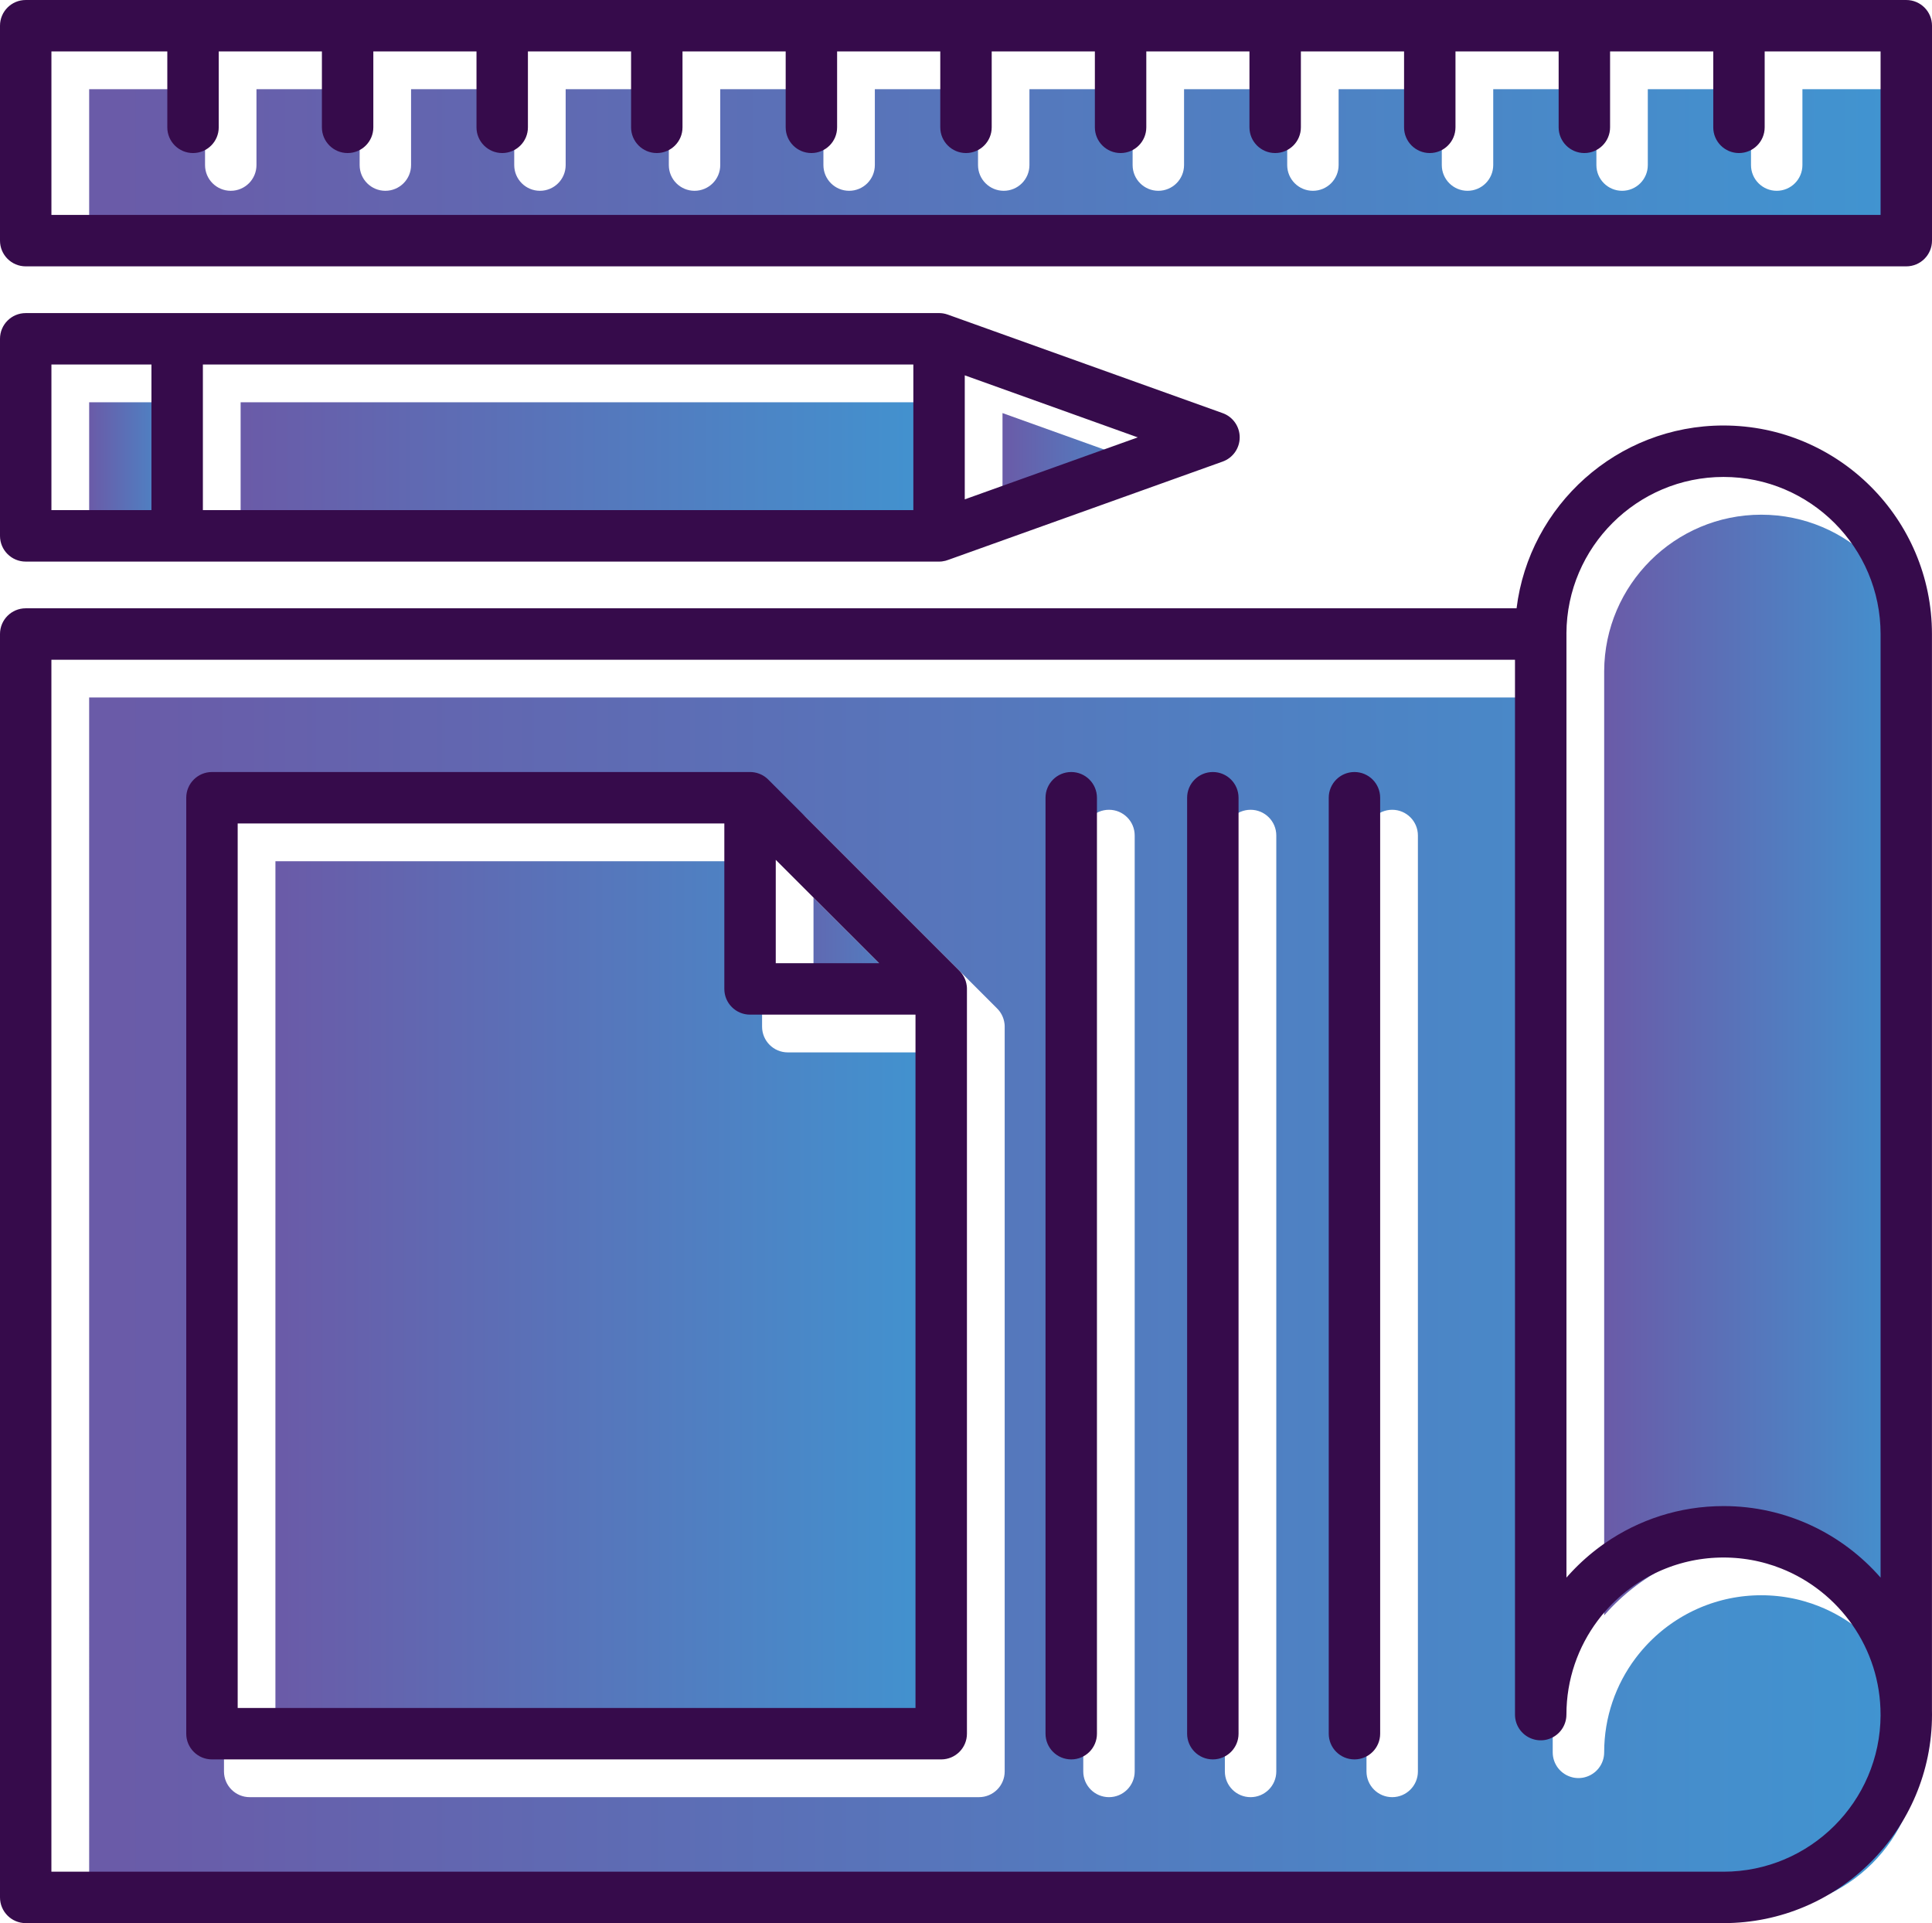 <?xml version="1.0" encoding="UTF-8"?>
<svg xmlns="http://www.w3.org/2000/svg" xmlns:xlink="http://www.w3.org/1999/xlink" width="3304.39" height="3288.74" viewBox="0 0 3304.39 3288.74">
<defs>
<clipPath id="clip-0">
<path clip-rule="nonzero" d="M 2743 880 L 3281 880 L 3281 2763 L 2743 2763 Z M 2743 880 "/>
</clipPath>
<clipPath id="clip-1">
<path clip-rule="evenodd" d="M 2743.699 1148.789 L 2743.699 2762.41 L 2746.801 2758.941 L 2749.93 2755.469 L 2753.109 2752.078 L 2756.34 2748.691 L 2759.59 2745.391 L 2762.898 2742.102 L 2766.27 2738.871 L 2769.648 2735.672 L 2773.07 2732.52 L 2776.559 2729.391 L 2780.078 2726.34 L 2783.629 2723.32 L 2787.23 2720.352 L 2790.852 2717.41 L 2794.531 2714.551 L 2798.23 2711.711 L 2801.988 2708.93 L 2805.77 2706.199 L 2809.551 2703.52 C 2867.199 2663.57 2937.039 2640.09 3012.352 2640.09 C 3119.398 2640.09 3215.59 2687.5 3280.988 2762.43 L 3280.988 1148.82 C 3280.988 1000.699 3160.48 880.18 3012.352 880.18 C 2864.602 880.18 2744.328 1000.07 2743.699 1147.66 Z M 2805.738 2706.219 Z M 2801.961 2708.961 Z M 2798.211 2711.738 Z M 2794.5 2714.578 Z M 2790.82 2717.441 Z M 2787.172 2720.379 Z M 2783.602 2723.352 Z M 2780.031 2726.371 Z M 2776.539 2729.422 Z M 2773.039 2732.539 Z M 2769.629 2735.691 Z M 2766.211 2738.898 Z M 2762.879 2742.129 Z M 2759.57 2745.41 Z M 2756.34 2748.691 Z M 2753.109 2752.078 Z M 2749.93 2755.469 Z M 2746.801 2758.941 L 2746.801 2758.941 "/>
</clipPath>
<linearGradient id="linear-pattern-0" gradientUnits="userSpaceOnUse" x1="0" y1="0" x2="1" y2="0" gradientTransform="matrix(537.284, 0, 0, 537.284, 2743.7, 1821.3)">
<stop offset="0" stop-color="rgb(41.568%, 35.686%, 65.881%)" stop-opacity="1"/>
<stop offset="0.016" stop-color="rgb(41.438%, 35.863%, 66.006%)" stop-opacity="1"/>
<stop offset="0.031" stop-color="rgb(41.182%, 36.218%, 66.258%)" stop-opacity="1"/>
<stop offset="0.047" stop-color="rgb(40.924%, 36.574%, 66.508%)" stop-opacity="1"/>
<stop offset="0.062" stop-color="rgb(40.666%, 36.929%, 66.76%)" stop-opacity="1"/>
<stop offset="0.078" stop-color="rgb(40.41%, 37.285%, 67.012%)" stop-opacity="1"/>
<stop offset="0.094" stop-color="rgb(40.152%, 37.639%, 67.262%)" stop-opacity="1"/>
<stop offset="0.109" stop-color="rgb(39.894%, 37.994%, 67.514%)" stop-opacity="1"/>
<stop offset="0.125" stop-color="rgb(39.638%, 38.35%, 67.766%)" stop-opacity="1"/>
<stop offset="0.141" stop-color="rgb(39.38%, 38.705%, 68.016%)" stop-opacity="1"/>
<stop offset="0.156" stop-color="rgb(39.122%, 39.061%, 68.268%)" stop-opacity="1"/>
<stop offset="0.172" stop-color="rgb(38.866%, 39.417%, 68.52%)" stop-opacity="1"/>
<stop offset="0.188" stop-color="rgb(38.608%, 39.772%, 68.77%)" stop-opacity="1"/>
<stop offset="0.203" stop-color="rgb(38.35%, 40.128%, 69.022%)" stop-opacity="1"/>
<stop offset="0.219" stop-color="rgb(38.094%, 40.483%, 69.273%)" stop-opacity="1"/>
<stop offset="0.234" stop-color="rgb(37.836%, 40.839%, 69.524%)" stop-opacity="1"/>
<stop offset="0.25" stop-color="rgb(37.578%, 41.194%, 69.775%)" stop-opacity="1"/>
<stop offset="0.266" stop-color="rgb(37.321%, 41.548%, 70.027%)" stop-opacity="1"/>
<stop offset="0.281" stop-color="rgb(37.064%, 41.904%, 70.277%)" stop-opacity="1"/>
<stop offset="0.297" stop-color="rgb(36.806%, 42.259%, 70.529%)" stop-opacity="1"/>
<stop offset="0.312" stop-color="rgb(36.549%, 42.615%, 70.779%)" stop-opacity="1"/>
<stop offset="0.328" stop-color="rgb(36.292%, 42.97%, 71.031%)" stop-opacity="1"/>
<stop offset="0.344" stop-color="rgb(36.034%, 43.326%, 71.283%)" stop-opacity="1"/>
<stop offset="0.359" stop-color="rgb(35.777%, 43.681%, 71.533%)" stop-opacity="1"/>
<stop offset="0.375" stop-color="rgb(35.519%, 44.037%, 71.785%)" stop-opacity="1"/>
<stop offset="0.391" stop-color="rgb(35.262%, 44.392%, 72.037%)" stop-opacity="1"/>
<stop offset="0.406" stop-color="rgb(35.005%, 44.748%, 72.287%)" stop-opacity="1"/>
<stop offset="0.422" stop-color="rgb(34.747%, 45.103%, 72.539%)" stop-opacity="1"/>
<stop offset="0.438" stop-color="rgb(34.489%, 45.459%, 72.791%)" stop-opacity="1"/>
<stop offset="0.453" stop-color="rgb(34.233%, 45.813%, 73.041%)" stop-opacity="1"/>
<stop offset="0.469" stop-color="rgb(33.975%, 46.169%, 73.293%)" stop-opacity="1"/>
<stop offset="0.484" stop-color="rgb(33.717%, 46.524%, 73.544%)" stop-opacity="1"/>
<stop offset="0.5" stop-color="rgb(33.461%, 46.88%, 73.795%)" stop-opacity="1"/>
<stop offset="0.516" stop-color="rgb(33.203%, 47.235%, 74.046%)" stop-opacity="1"/>
<stop offset="0.531" stop-color="rgb(32.945%, 47.591%, 74.297%)" stop-opacity="1"/>
<stop offset="0.547" stop-color="rgb(32.689%, 47.946%, 74.548%)" stop-opacity="1"/>
<stop offset="0.562" stop-color="rgb(32.431%, 48.302%, 74.8%)" stop-opacity="1"/>
<stop offset="0.578" stop-color="rgb(32.173%, 48.657%, 75.05%)" stop-opacity="1"/>
<stop offset="0.594" stop-color="rgb(31.917%, 49.013%, 75.302%)" stop-opacity="1"/>
<stop offset="0.609" stop-color="rgb(31.659%, 49.368%, 75.554%)" stop-opacity="1"/>
<stop offset="0.625" stop-color="rgb(31.401%, 49.722%, 75.804%)" stop-opacity="1"/>
<stop offset="0.641" stop-color="rgb(31.145%, 50.078%, 76.056%)" stop-opacity="1"/>
<stop offset="0.656" stop-color="rgb(30.887%, 50.433%, 76.308%)" stop-opacity="1"/>
<stop offset="0.672" stop-color="rgb(30.629%, 50.789%, 76.558%)" stop-opacity="1"/>
<stop offset="0.688" stop-color="rgb(30.373%, 51.144%, 76.81%)" stop-opacity="1"/>
<stop offset="0.703" stop-color="rgb(30.115%, 51.5%, 77.061%)" stop-opacity="1"/>
<stop offset="0.719" stop-color="rgb(29.857%, 51.855%, 77.312%)" stop-opacity="1"/>
<stop offset="0.734" stop-color="rgb(29.601%, 52.211%, 77.563%)" stop-opacity="1"/>
<stop offset="0.75" stop-color="rgb(29.343%, 52.567%, 77.814%)" stop-opacity="1"/>
<stop offset="0.766" stop-color="rgb(29.086%, 52.922%, 78.065%)" stop-opacity="1"/>
<stop offset="0.781" stop-color="rgb(28.828%, 53.278%, 78.317%)" stop-opacity="1"/>
<stop offset="0.797" stop-color="rgb(28.571%, 53.632%, 78.568%)" stop-opacity="1"/>
<stop offset="0.812" stop-color="rgb(28.314%, 53.987%, 78.819%)" stop-opacity="1"/>
<stop offset="0.828" stop-color="rgb(28.056%, 54.343%, 79.071%)" stop-opacity="1"/>
<stop offset="0.844" stop-color="rgb(27.798%, 54.698%, 79.321%)" stop-opacity="1"/>
<stop offset="0.859" stop-color="rgb(27.542%, 55.054%, 79.573%)" stop-opacity="1"/>
<stop offset="0.875" stop-color="rgb(27.284%, 55.409%, 79.825%)" stop-opacity="1"/>
<stop offset="0.891" stop-color="rgb(27.026%, 55.765%, 80.075%)" stop-opacity="1"/>
<stop offset="0.906" stop-color="rgb(26.77%, 56.12%, 80.327%)" stop-opacity="1"/>
<stop offset="0.922" stop-color="rgb(26.512%, 56.476%, 80.579%)" stop-opacity="1"/>
<stop offset="0.938" stop-color="rgb(26.254%, 56.831%, 80.829%)" stop-opacity="1"/>
<stop offset="0.953" stop-color="rgb(25.998%, 57.187%, 81.081%)" stop-opacity="1"/>
<stop offset="0.969" stop-color="rgb(25.74%, 57.542%, 81.332%)" stop-opacity="1"/>
<stop offset="0.984" stop-color="rgb(25.482%, 57.896%, 81.583%)" stop-opacity="1"/>
<stop offset="1" stop-color="rgb(25.226%, 58.252%, 81.834%)" stop-opacity="1"/>
</linearGradient>
<clipPath id="clip-2">
<path clip-rule="nonzero" d="M 152 1192 L 3281 1192 L 3281 3266 L 152 3266 Z M 152 1192 "/>
</clipPath>
<clipPath id="clip-3">
<path clip-rule="evenodd" d="M 1704.621 1723.789 C 1711.84 1730.648 1716.73 1739.922 1718.02 1750.32 L 1718.121 1751.109 L 1718.121 1751.219 L 1718.199 1751.898 L 1718.23 1752.34 L 1718.25 1752.691 L 1718.309 1753.5 L 1718.328 1754.289 L 1718.328 1754.578 L 1718.359 1755.102 L 1718.359 3029.371 C 1718.359 3053.641 1698.66 3073.328 1674.34 3073.328 L 427.074 3073.328 C 402.777 3073.328 383.094 3053.641 383.094 3029.371 L 383.094 1428.77 C 383.094 1404.469 402.777 1384.801 427.074 1384.801 L 1348.039 1384.801 L 1348.531 1384.809 L 1348.859 1384.828 L 1349.66 1384.852 L 1350.449 1384.91 L 1350.77 1384.922 L 1351.25 1384.969 L 1357.551 1385.98 L 1358.379 1386.18 L 1359.102 1386.379 C 1361.441 1387.02 1363.699 1387.852 1365.852 1388.852 L 1366.449 1389.129 L 1366.59 1389.199 L 1367.309 1389.551 L 1367.41 1389.609 L 1368.02 1389.922 L 1368.359 1390.109 L 1368.73 1390.301 L 1369.281 1390.621 L 1369.441 1390.711 L 1370.199 1391.16 L 1370.34 1391.25 L 1371.09 1391.719 L 1371.5 1391.98 L 1371.969 1392.301 L 1372.172 1392.43 L 1372.852 1392.898 L 1373.512 1393.379 L 1373.699 1393.531 L 1376.172 1395.52 L 1377.738 1396.941 L 1377.891 1397.09 L 1378.5 1397.672 Z M 1376.07 1395.43 Z M 1370.121 1391.121 Z M 1718.309 1753.5 Z M 1358.328 1386.18 Z M 1940.719 1428.77 L 1940.719 3029.371 C 1940.719 3053.641 1921.051 3073.328 1896.75 3073.328 C 1872.461 3073.328 1852.762 3053.641 1852.762 3029.371 L 1852.762 1428.77 C 1852.762 1404.469 1872.461 1384.801 1896.75 1384.801 C 1921.02 1384.801 1940.719 1404.469 1940.719 1428.77 Z M 2182.91 1428.77 L 2182.91 3029.371 C 2182.91 3053.641 2163.211 3073.328 2138.922 3073.328 C 2114.621 3073.328 2094.949 3053.641 2094.949 3029.371 L 2094.949 1428.77 C 2094.949 1404.469 2114.621 1384.801 2138.922 1384.801 C 2163.211 1384.801 2182.91 1404.469 2182.91 1428.77 Z M 2425.109 3029.371 C 2425.109 3053.641 2405.41 3073.328 2381.141 3073.328 C 2356.84 3073.328 2337.172 3053.641 2337.172 3029.371 L 2337.172 1428.77 C 2337.172 1404.469 2356.84 1384.801 2381.141 1384.801 C 2405.41 1384.801 2425.109 1404.469 2425.109 1428.77 Z M 2867.621 2770.441 L 2862.211 2773.988 L 2856.91 2777.691 L 2851.68 2781.469 L 2846.559 2785.41 L 2841.52 2789.461 L 2836.609 2793.629 L 2831.77 2797.922 L 2827.07 2802.301 L 2822.449 2806.82 L 2817.93 2811.441 L 2813.539 2816.172 L 2809.262 2820.98 L 2805.09 2825.922 L 2801.039 2830.93 L 2797.102 2836.051 C 2763.559 2880.891 2743.68 2936.488 2743.68 2996.691 C 2743.68 3017.211 2729.648 3034.41 2710.66 3039.27 L 2709.609 3039.531 L 2708.539 3039.77 L 2707.461 3039.98 L 2706.379 3040.16 L 2705.281 3040.32 L 2704.172 3040.422 L 2703.07 3040.531 L 2701.941 3040.609 L 2700.809 3040.66 L 2698.531 3040.66 L 2697.422 3040.609 L 2696.301 3040.531 L 2695.172 3040.422 L 2694.059 3040.32 L 2692.988 3040.16 L 2691.879 3039.98 L 2690.828 3039.77 L 2689.762 3039.531 L 2688.73 3039.27 C 2669.738 3034.441 2655.691 3017.23 2655.691 2996.691 L 2655.691 1192.762 L 152.469 1192.762 L 152.496 3265.359 L 3012.352 3265.359 C 3160.121 3265.359 3280.359 3145.461 3280.988 2997.82 L 3280.961 2996.691 C 3280.961 2883.281 3210.328 2786.07 3110.738 2746.719 L 3098.391 2742.18 L 3085.781 2738.27 L 3079.398 2736.512 L 3072.91 2734.93 L 3066.398 2733.512 L 3059.809 2732.25 L 3053.191 2731.148 L 3046.488 2730.199 L 3039.77 2729.441 L 3032.961 2728.84 L 3026.141 2728.391 L 3019.25 2728.129 L 3012.32 2728.051 L 3005.41 2728.129 L 2998.531 2728.391 L 2991.68 2728.84 L 2984.898 2729.441 L 2978.148 2730.199 L 2971.48 2731.148 L 2964.828 2732.25 L 2958.238 2733.512 L 2951.73 2734.93 L 2945.262 2736.512 L 2938.859 2738.27 L 2932.531 2740.16 L 2926.25 2742.18 L 2920.051 2744.391 L 2913.898 2746.719 L 2907.84 2749.191 L 2901.852 2751.82 L 2895.941 2754.578 L 2890.109 2757.488 L 2884.379 2760.512 L 2878.711 2763.691 L 2873.109 2767 Z M 3066.398 2733.512 Z M 3085.809 2738.27 Z M 3098.422 2742.18 Z M 3110.738 2746.719 Z M 152.469 3265.359 Z M 2689.781 3039.531 Z M 2690.859 3039.77 Z M 2691.941 3039.98 Z M 2693.012 3040.16 Z M 2694.121 3040.32 Z M 2695.219 3040.422 Z M 2696.32 3040.531 Z M 2697.449 3040.609 Z M 2698.578 3040.66 Z M 2699.68 3040.66 Z M 2700.809 3040.66 Z M 2701.941 3040.609 Z M 2703.07 3040.531 Z M 2704.172 3040.422 Z M 2705.281 3040.32 Z M 2706.379 3040.16 Z M 2707.461 3039.98 Z M 2708.539 3039.77 Z M 2709.609 3039.531 L 2709.609 3039.531 "/>
</clipPath>
<linearGradient id="linear-pattern-1" gradientUnits="userSpaceOnUse" x1="0" y1="0" x2="1" y2="0" gradientTransform="matrix(3128.52, 0, 0, 3128.52, 152.47, 2229.06)">
<stop offset="0" stop-color="rgb(41.568%, 35.686%, 65.881%)" stop-opacity="1"/>
<stop offset="0.016" stop-color="rgb(41.438%, 35.863%, 66.006%)" stop-opacity="1"/>
<stop offset="0.031" stop-color="rgb(41.182%, 36.218%, 66.258%)" stop-opacity="1"/>
<stop offset="0.047" stop-color="rgb(40.924%, 36.574%, 66.508%)" stop-opacity="1"/>
<stop offset="0.062" stop-color="rgb(40.666%, 36.929%, 66.76%)" stop-opacity="1"/>
<stop offset="0.078" stop-color="rgb(40.41%, 37.285%, 67.012%)" stop-opacity="1"/>
<stop offset="0.094" stop-color="rgb(40.152%, 37.639%, 67.262%)" stop-opacity="1"/>
<stop offset="0.109" stop-color="rgb(39.894%, 37.994%, 67.514%)" stop-opacity="1"/>
<stop offset="0.125" stop-color="rgb(39.638%, 38.35%, 67.766%)" stop-opacity="1"/>
<stop offset="0.141" stop-color="rgb(39.38%, 38.705%, 68.016%)" stop-opacity="1"/>
<stop offset="0.156" stop-color="rgb(39.122%, 39.061%, 68.268%)" stop-opacity="1"/>
<stop offset="0.172" stop-color="rgb(38.866%, 39.417%, 68.52%)" stop-opacity="1"/>
<stop offset="0.188" stop-color="rgb(38.608%, 39.772%, 68.77%)" stop-opacity="1"/>
<stop offset="0.203" stop-color="rgb(38.35%, 40.128%, 69.022%)" stop-opacity="1"/>
<stop offset="0.219" stop-color="rgb(38.094%, 40.483%, 69.273%)" stop-opacity="1"/>
<stop offset="0.234" stop-color="rgb(37.836%, 40.839%, 69.524%)" stop-opacity="1"/>
<stop offset="0.25" stop-color="rgb(37.578%, 41.194%, 69.775%)" stop-opacity="1"/>
<stop offset="0.266" stop-color="rgb(37.321%, 41.548%, 70.026%)" stop-opacity="1"/>
<stop offset="0.281" stop-color="rgb(37.064%, 41.904%, 70.277%)" stop-opacity="1"/>
<stop offset="0.297" stop-color="rgb(36.806%, 42.259%, 70.529%)" stop-opacity="1"/>
<stop offset="0.312" stop-color="rgb(36.549%, 42.615%, 70.779%)" stop-opacity="1"/>
<stop offset="0.328" stop-color="rgb(36.292%, 42.97%, 71.031%)" stop-opacity="1"/>
<stop offset="0.344" stop-color="rgb(36.034%, 43.326%, 71.283%)" stop-opacity="1"/>
<stop offset="0.359" stop-color="rgb(35.777%, 43.681%, 71.533%)" stop-opacity="1"/>
<stop offset="0.375" stop-color="rgb(35.519%, 44.037%, 71.785%)" stop-opacity="1"/>
<stop offset="0.391" stop-color="rgb(35.262%, 44.392%, 72.037%)" stop-opacity="1"/>
<stop offset="0.406" stop-color="rgb(35.005%, 44.748%, 72.287%)" stop-opacity="1"/>
<stop offset="0.422" stop-color="rgb(34.747%, 45.103%, 72.539%)" stop-opacity="1"/>
<stop offset="0.438" stop-color="rgb(34.489%, 45.457%, 72.791%)" stop-opacity="1"/>
<stop offset="0.453" stop-color="rgb(34.233%, 45.813%, 73.041%)" stop-opacity="1"/>
<stop offset="0.469" stop-color="rgb(33.975%, 46.169%, 73.293%)" stop-opacity="1"/>
<stop offset="0.484" stop-color="rgb(33.717%, 46.524%, 73.543%)" stop-opacity="1"/>
<stop offset="0.5" stop-color="rgb(33.461%, 46.88%, 73.795%)" stop-opacity="1"/>
<stop offset="0.516" stop-color="rgb(33.203%, 47.235%, 74.046%)" stop-opacity="1"/>
<stop offset="0.531" stop-color="rgb(32.945%, 47.591%, 74.297%)" stop-opacity="1"/>
<stop offset="0.547" stop-color="rgb(32.689%, 47.946%, 74.548%)" stop-opacity="1"/>
<stop offset="0.562" stop-color="rgb(32.431%, 48.302%, 74.8%)" stop-opacity="1"/>
<stop offset="0.578" stop-color="rgb(32.175%, 48.657%, 75.05%)" stop-opacity="1"/>
<stop offset="0.594" stop-color="rgb(31.917%, 49.013%, 75.302%)" stop-opacity="1"/>
<stop offset="0.609" stop-color="rgb(31.659%, 49.367%, 75.554%)" stop-opacity="1"/>
<stop offset="0.625" stop-color="rgb(31.403%, 49.722%, 75.804%)" stop-opacity="1"/>
<stop offset="0.641" stop-color="rgb(31.145%, 50.078%, 76.056%)" stop-opacity="1"/>
<stop offset="0.656" stop-color="rgb(30.887%, 50.433%, 76.308%)" stop-opacity="1"/>
<stop offset="0.672" stop-color="rgb(30.63%, 50.789%, 76.558%)" stop-opacity="1"/>
<stop offset="0.688" stop-color="rgb(30.373%, 51.144%, 76.81%)" stop-opacity="1"/>
<stop offset="0.703" stop-color="rgb(30.115%, 51.5%, 77.06%)" stop-opacity="1"/>
<stop offset="0.719" stop-color="rgb(29.858%, 51.855%, 77.312%)" stop-opacity="1"/>
<stop offset="0.734" stop-color="rgb(29.601%, 52.211%, 77.563%)" stop-opacity="1"/>
<stop offset="0.75" stop-color="rgb(29.343%, 52.567%, 77.814%)" stop-opacity="1"/>
<stop offset="0.766" stop-color="rgb(29.086%, 52.922%, 78.065%)" stop-opacity="1"/>
<stop offset="0.781" stop-color="rgb(28.828%, 53.276%, 78.317%)" stop-opacity="1"/>
<stop offset="0.797" stop-color="rgb(28.571%, 53.632%, 78.568%)" stop-opacity="1"/>
<stop offset="0.812" stop-color="rgb(28.314%, 53.987%, 78.819%)" stop-opacity="1"/>
<stop offset="0.828" stop-color="rgb(28.056%, 54.343%, 79.071%)" stop-opacity="1"/>
<stop offset="0.844" stop-color="rgb(27.798%, 54.698%, 79.321%)" stop-opacity="1"/>
<stop offset="0.859" stop-color="rgb(27.542%, 55.054%, 79.573%)" stop-opacity="1"/>
<stop offset="0.875" stop-color="rgb(27.284%, 55.409%, 79.825%)" stop-opacity="1"/>
<stop offset="0.891" stop-color="rgb(27.026%, 55.765%, 80.075%)" stop-opacity="1"/>
<stop offset="0.906" stop-color="rgb(26.77%, 56.12%, 80.327%)" stop-opacity="1"/>
<stop offset="0.922" stop-color="rgb(26.512%, 56.476%, 80.577%)" stop-opacity="1"/>
<stop offset="0.938" stop-color="rgb(26.254%, 56.831%, 80.829%)" stop-opacity="1"/>
<stop offset="0.953" stop-color="rgb(25.998%, 57.185%, 81.081%)" stop-opacity="1"/>
<stop offset="0.969" stop-color="rgb(25.74%, 57.541%, 81.331%)" stop-opacity="1"/>
<stop offset="0.984" stop-color="rgb(25.482%, 57.896%, 81.583%)" stop-opacity="1"/>
<stop offset="1" stop-color="rgb(25.226%, 58.252%, 81.834%)" stop-opacity="1"/>
</linearGradient>
<clipPath id="clip-4">
<path clip-rule="nonzero" d="M 471 1472 L 1631 1472 L 1631 2986 L 471 2986 Z M 471 1472 "/>
</clipPath>
<clipPath id="clip-5">
<path clip-rule="evenodd" d="M 1630.371 2985.422 L 1630.371 1799.699 L 1347.391 1799.699 C 1323.102 1799.699 1303.422 1780 1303.422 1755.73 L 1303.422 1472.75 L 471.082 1472.75 L 471.055 2985.422 Z M 471.055 2985.422 L 471.055 2985.422 "/>
</clipPath>
<linearGradient id="linear-pattern-2" gradientUnits="userSpaceOnUse" x1="0" y1="0" x2="1" y2="0" gradientTransform="matrix(1159.31, 0, 0, 1159.31, 471.056, 2229.09)">
<stop offset="0" stop-color="rgb(41.568%, 35.686%, 65.881%)" stop-opacity="1"/>
<stop offset="0.016" stop-color="rgb(41.438%, 35.863%, 66.006%)" stop-opacity="1"/>
<stop offset="0.031" stop-color="rgb(41.182%, 36.218%, 66.258%)" stop-opacity="1"/>
<stop offset="0.047" stop-color="rgb(40.924%, 36.574%, 66.508%)" stop-opacity="1"/>
<stop offset="0.062" stop-color="rgb(40.666%, 36.929%, 66.76%)" stop-opacity="1"/>
<stop offset="0.078" stop-color="rgb(40.41%, 37.285%, 67.012%)" stop-opacity="1"/>
<stop offset="0.094" stop-color="rgb(40.152%, 37.639%, 67.262%)" stop-opacity="1"/>
<stop offset="0.109" stop-color="rgb(39.894%, 37.994%, 67.514%)" stop-opacity="1"/>
<stop offset="0.125" stop-color="rgb(39.638%, 38.35%, 67.766%)" stop-opacity="1"/>
<stop offset="0.141" stop-color="rgb(39.38%, 38.705%, 68.016%)" stop-opacity="1"/>
<stop offset="0.156" stop-color="rgb(39.122%, 39.061%, 68.268%)" stop-opacity="1"/>
<stop offset="0.172" stop-color="rgb(38.866%, 39.417%, 68.52%)" stop-opacity="1"/>
<stop offset="0.188" stop-color="rgb(38.608%, 39.772%, 68.77%)" stop-opacity="1"/>
<stop offset="0.203" stop-color="rgb(38.35%, 40.128%, 69.022%)" stop-opacity="1"/>
<stop offset="0.219" stop-color="rgb(38.094%, 40.483%, 69.273%)" stop-opacity="1"/>
<stop offset="0.234" stop-color="rgb(37.836%, 40.839%, 69.524%)" stop-opacity="1"/>
<stop offset="0.25" stop-color="rgb(37.578%, 41.194%, 69.775%)" stop-opacity="1"/>
<stop offset="0.266" stop-color="rgb(37.321%, 41.548%, 70.026%)" stop-opacity="1"/>
<stop offset="0.281" stop-color="rgb(37.064%, 41.904%, 70.277%)" stop-opacity="1"/>
<stop offset="0.297" stop-color="rgb(36.806%, 42.259%, 70.529%)" stop-opacity="1"/>
<stop offset="0.312" stop-color="rgb(36.549%, 42.615%, 70.779%)" stop-opacity="1"/>
<stop offset="0.328" stop-color="rgb(36.292%, 42.97%, 71.031%)" stop-opacity="1"/>
<stop offset="0.344" stop-color="rgb(36.034%, 43.326%, 71.283%)" stop-opacity="1"/>
<stop offset="0.359" stop-color="rgb(35.777%, 43.681%, 71.533%)" stop-opacity="1"/>
<stop offset="0.375" stop-color="rgb(35.519%, 44.037%, 71.785%)" stop-opacity="1"/>
<stop offset="0.391" stop-color="rgb(35.262%, 44.392%, 72.037%)" stop-opacity="1"/>
<stop offset="0.406" stop-color="rgb(35.005%, 44.748%, 72.287%)" stop-opacity="1"/>
<stop offset="0.422" stop-color="rgb(34.747%, 45.103%, 72.539%)" stop-opacity="1"/>
<stop offset="0.438" stop-color="rgb(34.489%, 45.457%, 72.791%)" stop-opacity="1"/>
<stop offset="0.453" stop-color="rgb(34.233%, 45.813%, 73.041%)" stop-opacity="1"/>
<stop offset="0.469" stop-color="rgb(33.975%, 46.169%, 73.293%)" stop-opacity="1"/>
<stop offset="0.484" stop-color="rgb(33.717%, 46.524%, 73.543%)" stop-opacity="1"/>
<stop offset="0.5" stop-color="rgb(33.461%, 46.88%, 73.795%)" stop-opacity="1"/>
<stop offset="0.516" stop-color="rgb(33.203%, 47.235%, 74.046%)" stop-opacity="1"/>
<stop offset="0.531" stop-color="rgb(32.945%, 47.591%, 74.297%)" stop-opacity="1"/>
<stop offset="0.547" stop-color="rgb(32.689%, 47.946%, 74.548%)" stop-opacity="1"/>
<stop offset="0.562" stop-color="rgb(32.431%, 48.302%, 74.8%)" stop-opacity="1"/>
<stop offset="0.578" stop-color="rgb(32.173%, 48.657%, 75.05%)" stop-opacity="1"/>
<stop offset="0.594" stop-color="rgb(31.917%, 49.013%, 75.302%)" stop-opacity="1"/>
<stop offset="0.609" stop-color="rgb(31.659%, 49.367%, 75.554%)" stop-opacity="1"/>
<stop offset="0.625" stop-color="rgb(31.403%, 49.722%, 75.804%)" stop-opacity="1"/>
<stop offset="0.641" stop-color="rgb(31.145%, 50.078%, 76.056%)" stop-opacity="1"/>
<stop offset="0.656" stop-color="rgb(30.887%, 50.433%, 76.308%)" stop-opacity="1"/>
<stop offset="0.672" stop-color="rgb(30.63%, 50.789%, 76.558%)" stop-opacity="1"/>
<stop offset="0.688" stop-color="rgb(30.373%, 51.144%, 76.81%)" stop-opacity="1"/>
<stop offset="0.703" stop-color="rgb(30.115%, 51.5%, 77.06%)" stop-opacity="1"/>
<stop offset="0.719" stop-color="rgb(29.858%, 51.855%, 77.312%)" stop-opacity="1"/>
<stop offset="0.734" stop-color="rgb(29.601%, 52.211%, 77.563%)" stop-opacity="1"/>
<stop offset="0.75" stop-color="rgb(29.343%, 52.567%, 77.814%)" stop-opacity="1"/>
<stop offset="0.766" stop-color="rgb(29.086%, 52.922%, 78.065%)" stop-opacity="1"/>
<stop offset="0.781" stop-color="rgb(28.828%, 53.276%, 78.317%)" stop-opacity="1"/>
<stop offset="0.797" stop-color="rgb(28.571%, 53.632%, 78.568%)" stop-opacity="1"/>
<stop offset="0.812" stop-color="rgb(28.314%, 53.987%, 78.819%)" stop-opacity="1"/>
<stop offset="0.828" stop-color="rgb(28.056%, 54.343%, 79.071%)" stop-opacity="1"/>
<stop offset="0.844" stop-color="rgb(27.798%, 54.698%, 79.321%)" stop-opacity="1"/>
<stop offset="0.859" stop-color="rgb(27.542%, 55.054%, 79.573%)" stop-opacity="1"/>
<stop offset="0.875" stop-color="rgb(27.284%, 55.409%, 79.825%)" stop-opacity="1"/>
<stop offset="0.891" stop-color="rgb(27.026%, 55.765%, 80.075%)" stop-opacity="1"/>
<stop offset="0.906" stop-color="rgb(26.77%, 56.12%, 80.327%)" stop-opacity="1"/>
<stop offset="0.922" stop-color="rgb(26.512%, 56.476%, 80.579%)" stop-opacity="1"/>
<stop offset="0.938" stop-color="rgb(26.254%, 56.831%, 80.829%)" stop-opacity="1"/>
<stop offset="0.953" stop-color="rgb(25.998%, 57.187%, 81.081%)" stop-opacity="1"/>
<stop offset="0.969" stop-color="rgb(25.74%, 57.541%, 81.331%)" stop-opacity="1"/>
<stop offset="0.984" stop-color="rgb(25.482%, 57.896%, 81.583%)" stop-opacity="1"/>
<stop offset="1" stop-color="rgb(25.226%, 58.252%, 81.834%)" stop-opacity="1"/>
</linearGradient>
<clipPath id="clip-6">
<path clip-rule="nonzero" d="M 1391 1534 L 1569 1534 L 1569 1712 L 1391 1712 Z M 1391 1534 "/>
</clipPath>
<clipPath id="clip-7">
<path clip-rule="evenodd" d="M 1391.371 1711.738 L 1568.211 1711.738 L 1391.371 1534.93 Z M 1391.371 1711.738 "/>
</clipPath>
<linearGradient id="linear-pattern-3" gradientUnits="userSpaceOnUse" x1="0.25" y1="0" x2="0.75" y2="0" gradientTransform="matrix(353.672, 0, 0, 353.672, 1302.94, 1623.34)">
<stop offset="0" stop-color="rgb(37.45%, 41.373%, 69.902%)" stop-opacity="1"/>
<stop offset="0.031" stop-color="rgb(37.32%, 41.55%, 70.027%)" stop-opacity="1"/>
<stop offset="0.062" stop-color="rgb(37.064%, 41.905%, 70.277%)" stop-opacity="1"/>
<stop offset="0.094" stop-color="rgb(36.806%, 42.261%, 70.529%)" stop-opacity="1"/>
<stop offset="0.125" stop-color="rgb(36.548%, 42.616%, 70.781%)" stop-opacity="1"/>
<stop offset="0.156" stop-color="rgb(36.292%, 42.972%, 71.031%)" stop-opacity="1"/>
<stop offset="0.188" stop-color="rgb(36.034%, 43.327%, 71.283%)" stop-opacity="1"/>
<stop offset="0.219" stop-color="rgb(35.776%, 43.681%, 71.535%)" stop-opacity="1"/>
<stop offset="0.25" stop-color="rgb(35.519%, 44.037%, 71.785%)" stop-opacity="1"/>
<stop offset="0.281" stop-color="rgb(35.262%, 44.392%, 72.037%)" stop-opacity="1"/>
<stop offset="0.312" stop-color="rgb(35.004%, 44.748%, 72.289%)" stop-opacity="1"/>
<stop offset="0.344" stop-color="rgb(34.747%, 45.103%, 72.539%)" stop-opacity="1"/>
<stop offset="0.375" stop-color="rgb(34.489%, 45.459%, 72.791%)" stop-opacity="1"/>
<stop offset="0.406" stop-color="rgb(34.232%, 45.815%, 73.042%)" stop-opacity="1"/>
<stop offset="0.438" stop-color="rgb(33.975%, 46.17%, 73.293%)" stop-opacity="1"/>
<stop offset="0.469" stop-color="rgb(33.717%, 46.526%, 73.544%)" stop-opacity="1"/>
<stop offset="0.5" stop-color="rgb(33.459%, 46.881%, 73.796%)" stop-opacity="1"/>
<stop offset="0.531" stop-color="rgb(33.203%, 47.237%, 74.046%)" stop-opacity="1"/>
<stop offset="0.562" stop-color="rgb(32.945%, 47.591%, 74.298%)" stop-opacity="1"/>
<stop offset="0.594" stop-color="rgb(32.687%, 47.946%, 74.548%)" stop-opacity="1"/>
<stop offset="0.625" stop-color="rgb(32.431%, 48.302%, 74.8%)" stop-opacity="1"/>
<stop offset="0.656" stop-color="rgb(32.173%, 48.657%, 75.052%)" stop-opacity="1"/>
<stop offset="0.688" stop-color="rgb(31.915%, 49.013%, 75.302%)" stop-opacity="1"/>
<stop offset="0.719" stop-color="rgb(31.659%, 49.368%, 75.554%)" stop-opacity="1"/>
<stop offset="0.75" stop-color="rgb(31.401%, 49.724%, 75.806%)" stop-opacity="1"/>
<stop offset="0.781" stop-color="rgb(31.143%, 50.079%, 76.056%)" stop-opacity="1"/>
<stop offset="0.812" stop-color="rgb(30.887%, 50.435%, 76.308%)" stop-opacity="1"/>
<stop offset="0.844" stop-color="rgb(30.629%, 50.79%, 76.559%)" stop-opacity="1"/>
<stop offset="0.875" stop-color="rgb(30.371%, 51.146%, 76.81%)" stop-opacity="1"/>
<stop offset="0.906" stop-color="rgb(30.115%, 51.501%, 77.061%)" stop-opacity="1"/>
<stop offset="0.938" stop-color="rgb(29.857%, 51.855%, 77.313%)" stop-opacity="1"/>
<stop offset="0.969" stop-color="rgb(29.599%, 52.211%, 77.563%)" stop-opacity="1"/>
<stop offset="1" stop-color="rgb(29.343%, 52.567%, 77.815%)" stop-opacity="1"/>
</linearGradient>
<clipPath id="clip-8">
<path clip-rule="nonzero" d="M 411.551 687.922 L 1626.68 687.922 L 1626.68 936.949 L 411.551 936.949 Z M 411.551 687.922 "/>
</clipPath>
<linearGradient id="linear-pattern-4" gradientUnits="userSpaceOnUse" x1="-0" y1="0" x2="1" y2="0" gradientTransform="matrix(1215.13, 0, 0, 1215.13, 411.552, 812.43)">
<stop offset="0" stop-color="rgb(41.568%, 35.686%, 65.881%)" stop-opacity="1"/>
<stop offset="0.016" stop-color="rgb(41.438%, 35.863%, 66.006%)" stop-opacity="1"/>
<stop offset="0.031" stop-color="rgb(41.182%, 36.218%, 66.258%)" stop-opacity="1"/>
<stop offset="0.047" stop-color="rgb(40.924%, 36.574%, 66.508%)" stop-opacity="1"/>
<stop offset="0.062" stop-color="rgb(40.666%, 36.929%, 66.76%)" stop-opacity="1"/>
<stop offset="0.078" stop-color="rgb(40.41%, 37.285%, 67.012%)" stop-opacity="1"/>
<stop offset="0.094" stop-color="rgb(40.152%, 37.639%, 67.262%)" stop-opacity="1"/>
<stop offset="0.109" stop-color="rgb(39.894%, 37.994%, 67.514%)" stop-opacity="1"/>
<stop offset="0.125" stop-color="rgb(39.638%, 38.35%, 67.766%)" stop-opacity="1"/>
<stop offset="0.141" stop-color="rgb(39.38%, 38.705%, 68.016%)" stop-opacity="1"/>
<stop offset="0.156" stop-color="rgb(39.122%, 39.061%, 68.268%)" stop-opacity="1"/>
<stop offset="0.172" stop-color="rgb(38.866%, 39.417%, 68.52%)" stop-opacity="1"/>
<stop offset="0.188" stop-color="rgb(38.608%, 39.772%, 68.77%)" stop-opacity="1"/>
<stop offset="0.203" stop-color="rgb(38.35%, 40.128%, 69.022%)" stop-opacity="1"/>
<stop offset="0.219" stop-color="rgb(38.094%, 40.483%, 69.273%)" stop-opacity="1"/>
<stop offset="0.234" stop-color="rgb(37.836%, 40.839%, 69.524%)" stop-opacity="1"/>
<stop offset="0.25" stop-color="rgb(37.578%, 41.194%, 69.775%)" stop-opacity="1"/>
<stop offset="0.266" stop-color="rgb(37.321%, 41.548%, 70.026%)" stop-opacity="1"/>
<stop offset="0.281" stop-color="rgb(37.064%, 41.904%, 70.277%)" stop-opacity="1"/>
<stop offset="0.297" stop-color="rgb(36.806%, 42.259%, 70.529%)" stop-opacity="1"/>
<stop offset="0.312" stop-color="rgb(36.549%, 42.615%, 70.779%)" stop-opacity="1"/>
<stop offset="0.328" stop-color="rgb(36.292%, 42.97%, 71.031%)" stop-opacity="1"/>
<stop offset="0.344" stop-color="rgb(36.034%, 43.326%, 71.283%)" stop-opacity="1"/>
<stop offset="0.359" stop-color="rgb(35.777%, 43.681%, 71.533%)" stop-opacity="1"/>
<stop offset="0.375" stop-color="rgb(35.519%, 44.037%, 71.785%)" stop-opacity="1"/>
<stop offset="0.391" stop-color="rgb(35.262%, 44.392%, 72.037%)" stop-opacity="1"/>
<stop offset="0.406" stop-color="rgb(35.005%, 44.748%, 72.287%)" stop-opacity="1"/>
<stop offset="0.422" stop-color="rgb(34.747%, 45.103%, 72.539%)" stop-opacity="1"/>
<stop offset="0.438" stop-color="rgb(34.489%, 45.457%, 72.791%)" stop-opacity="1"/>
<stop offset="0.453" stop-color="rgb(34.233%, 45.813%, 73.041%)" stop-opacity="1"/>
<stop offset="0.469" stop-color="rgb(33.975%, 46.169%, 73.293%)" stop-opacity="1"/>
<stop offset="0.484" stop-color="rgb(33.717%, 46.524%, 73.543%)" stop-opacity="1"/>
<stop offset="0.5" stop-color="rgb(33.461%, 46.88%, 73.795%)" stop-opacity="1"/>
<stop offset="0.516" stop-color="rgb(33.203%, 47.235%, 74.046%)" stop-opacity="1"/>
<stop offset="0.531" stop-color="rgb(32.947%, 47.591%, 74.297%)" stop-opacity="1"/>
<stop offset="0.547" stop-color="rgb(32.689%, 47.946%, 74.548%)" stop-opacity="1"/>
<stop offset="0.562" stop-color="rgb(32.431%, 48.302%, 74.8%)" stop-opacity="1"/>
<stop offset="0.578" stop-color="rgb(32.175%, 48.657%, 75.05%)" stop-opacity="1"/>
<stop offset="0.594" stop-color="rgb(31.917%, 49.013%, 75.302%)" stop-opacity="1"/>
<stop offset="0.609" stop-color="rgb(31.659%, 49.367%, 75.554%)" stop-opacity="1"/>
<stop offset="0.625" stop-color="rgb(31.403%, 49.722%, 75.804%)" stop-opacity="1"/>
<stop offset="0.641" stop-color="rgb(31.145%, 50.078%, 76.056%)" stop-opacity="1"/>
<stop offset="0.656" stop-color="rgb(30.887%, 50.433%, 76.308%)" stop-opacity="1"/>
<stop offset="0.672" stop-color="rgb(30.63%, 50.789%, 76.558%)" stop-opacity="1"/>
<stop offset="0.688" stop-color="rgb(30.373%, 51.144%, 76.81%)" stop-opacity="1"/>
<stop offset="0.703" stop-color="rgb(30.115%, 51.5%, 77.06%)" stop-opacity="1"/>
<stop offset="0.719" stop-color="rgb(29.858%, 51.855%, 77.312%)" stop-opacity="1"/>
<stop offset="0.734" stop-color="rgb(29.601%, 52.211%, 77.563%)" stop-opacity="1"/>
<stop offset="0.75" stop-color="rgb(29.343%, 52.567%, 77.814%)" stop-opacity="1"/>
<stop offset="0.766" stop-color="rgb(29.086%, 52.922%, 78.065%)" stop-opacity="1"/>
<stop offset="0.781" stop-color="rgb(28.828%, 53.276%, 78.317%)" stop-opacity="1"/>
<stop offset="0.797" stop-color="rgb(28.571%, 53.632%, 78.568%)" stop-opacity="1"/>
<stop offset="0.812" stop-color="rgb(28.314%, 53.987%, 78.819%)" stop-opacity="1"/>
<stop offset="0.828" stop-color="rgb(28.056%, 54.343%, 79.071%)" stop-opacity="1"/>
<stop offset="0.844" stop-color="rgb(27.798%, 54.698%, 79.321%)" stop-opacity="1"/>
<stop offset="0.859" stop-color="rgb(27.542%, 55.054%, 79.573%)" stop-opacity="1"/>
<stop offset="0.875" stop-color="rgb(27.284%, 55.409%, 79.825%)" stop-opacity="1"/>
<stop offset="0.891" stop-color="rgb(27.026%, 55.765%, 80.075%)" stop-opacity="1"/>
<stop offset="0.906" stop-color="rgb(26.77%, 56.12%, 80.327%)" stop-opacity="1"/>
<stop offset="0.922" stop-color="rgb(26.512%, 56.476%, 80.577%)" stop-opacity="1"/>
<stop offset="0.938" stop-color="rgb(26.254%, 56.831%, 80.829%)" stop-opacity="1"/>
<stop offset="0.953" stop-color="rgb(25.998%, 57.185%, 81.081%)" stop-opacity="1"/>
<stop offset="0.969" stop-color="rgb(25.74%, 57.541%, 81.331%)" stop-opacity="1"/>
<stop offset="0.984" stop-color="rgb(25.482%, 57.896%, 81.583%)" stop-opacity="1"/>
<stop offset="1" stop-color="rgb(25.226%, 58.252%, 81.834%)" stop-opacity="1"/>
</linearGradient>
<clipPath id="clip-9">
<path clip-rule="nonzero" d="M 152.496 687.922 L 323.574 687.922 L 323.574 936.949 L 152.496 936.949 Z M 152.496 687.922 "/>
</clipPath>
<linearGradient id="linear-pattern-5" gradientUnits="userSpaceOnUse" x1="-0" y1="0" x2="1" y2="0" gradientTransform="matrix(171.079, 0, 0, 171.079, 152.497, 812.43)">
<stop offset="0" stop-color="rgb(41.568%, 35.686%, 65.881%)" stop-opacity="1"/>
<stop offset="0.016" stop-color="rgb(41.438%, 35.863%, 66.006%)" stop-opacity="1"/>
<stop offset="0.031" stop-color="rgb(41.182%, 36.218%, 66.258%)" stop-opacity="1"/>
<stop offset="0.047" stop-color="rgb(40.924%, 36.574%, 66.508%)" stop-opacity="1"/>
<stop offset="0.062" stop-color="rgb(40.666%, 36.929%, 66.76%)" stop-opacity="1"/>
<stop offset="0.078" stop-color="rgb(40.41%, 37.285%, 67.012%)" stop-opacity="1"/>
<stop offset="0.094" stop-color="rgb(40.152%, 37.639%, 67.262%)" stop-opacity="1"/>
<stop offset="0.109" stop-color="rgb(39.894%, 37.994%, 67.514%)" stop-opacity="1"/>
<stop offset="0.125" stop-color="rgb(39.638%, 38.35%, 67.766%)" stop-opacity="1"/>
<stop offset="0.141" stop-color="rgb(39.38%, 38.705%, 68.016%)" stop-opacity="1"/>
<stop offset="0.156" stop-color="rgb(39.122%, 39.061%, 68.268%)" stop-opacity="1"/>
<stop offset="0.172" stop-color="rgb(38.866%, 39.417%, 68.52%)" stop-opacity="1"/>
<stop offset="0.188" stop-color="rgb(38.608%, 39.772%, 68.77%)" stop-opacity="1"/>
<stop offset="0.203" stop-color="rgb(38.35%, 40.128%, 69.022%)" stop-opacity="1"/>
<stop offset="0.219" stop-color="rgb(38.094%, 40.483%, 69.273%)" stop-opacity="1"/>
<stop offset="0.234" stop-color="rgb(37.836%, 40.839%, 69.524%)" stop-opacity="1"/>
<stop offset="0.25" stop-color="rgb(37.578%, 41.194%, 69.775%)" stop-opacity="1"/>
<stop offset="0.266" stop-color="rgb(37.321%, 41.548%, 70.026%)" stop-opacity="1"/>
<stop offset="0.281" stop-color="rgb(37.064%, 41.904%, 70.277%)" stop-opacity="1"/>
<stop offset="0.297" stop-color="rgb(36.806%, 42.259%, 70.529%)" stop-opacity="1"/>
<stop offset="0.312" stop-color="rgb(36.549%, 42.615%, 70.779%)" stop-opacity="1"/>
<stop offset="0.328" stop-color="rgb(36.292%, 42.97%, 71.031%)" stop-opacity="1"/>
<stop offset="0.344" stop-color="rgb(36.034%, 43.326%, 71.283%)" stop-opacity="1"/>
<stop offset="0.359" stop-color="rgb(35.777%, 43.681%, 71.533%)" stop-opacity="1"/>
<stop offset="0.375" stop-color="rgb(35.519%, 44.037%, 71.785%)" stop-opacity="1"/>
<stop offset="0.391" stop-color="rgb(35.262%, 44.392%, 72.037%)" stop-opacity="1"/>
<stop offset="0.406" stop-color="rgb(35.005%, 44.748%, 72.287%)" stop-opacity="1"/>
<stop offset="0.422" stop-color="rgb(34.747%, 45.103%, 72.539%)" stop-opacity="1"/>
<stop offset="0.438" stop-color="rgb(34.489%, 45.457%, 72.791%)" stop-opacity="1"/>
<stop offset="0.453" stop-color="rgb(34.233%, 45.813%, 73.041%)" stop-opacity="1"/>
<stop offset="0.469" stop-color="rgb(33.975%, 46.169%, 73.293%)" stop-opacity="1"/>
<stop offset="0.484" stop-color="rgb(33.717%, 46.524%, 73.543%)" stop-opacity="1"/>
<stop offset="0.5" stop-color="rgb(33.461%, 46.88%, 73.795%)" stop-opacity="1"/>
<stop offset="0.516" stop-color="rgb(33.203%, 47.235%, 74.046%)" stop-opacity="1"/>
<stop offset="0.531" stop-color="rgb(32.945%, 47.591%, 74.297%)" stop-opacity="1"/>
<stop offset="0.547" stop-color="rgb(32.689%, 47.946%, 74.548%)" stop-opacity="1"/>
<stop offset="0.562" stop-color="rgb(32.431%, 48.302%, 74.8%)" stop-opacity="1"/>
<stop offset="0.578" stop-color="rgb(32.175%, 48.657%, 75.05%)" stop-opacity="1"/>
<stop offset="0.594" stop-color="rgb(31.917%, 49.013%, 75.302%)" stop-opacity="1"/>
<stop offset="0.609" stop-color="rgb(31.659%, 49.367%, 75.554%)" stop-opacity="1"/>
<stop offset="0.625" stop-color="rgb(31.403%, 49.722%, 75.804%)" stop-opacity="1"/>
<stop offset="0.641" stop-color="rgb(31.145%, 50.078%, 76.056%)" stop-opacity="1"/>
<stop offset="0.656" stop-color="rgb(30.887%, 50.433%, 76.308%)" stop-opacity="1"/>
<stop offset="0.672" stop-color="rgb(30.63%, 50.789%, 76.558%)" stop-opacity="1"/>
<stop offset="0.688" stop-color="rgb(30.373%, 51.144%, 76.81%)" stop-opacity="1"/>
<stop offset="0.703" stop-color="rgb(30.115%, 51.5%, 77.06%)" stop-opacity="1"/>
<stop offset="0.719" stop-color="rgb(29.858%, 51.855%, 77.312%)" stop-opacity="1"/>
<stop offset="0.734" stop-color="rgb(29.601%, 52.211%, 77.563%)" stop-opacity="1"/>
<stop offset="0.75" stop-color="rgb(29.343%, 52.567%, 77.814%)" stop-opacity="1"/>
<stop offset="0.766" stop-color="rgb(29.086%, 52.922%, 78.065%)" stop-opacity="1"/>
<stop offset="0.781" stop-color="rgb(28.828%, 53.276%, 78.317%)" stop-opacity="1"/>
<stop offset="0.797" stop-color="rgb(28.571%, 53.632%, 78.568%)" stop-opacity="1"/>
<stop offset="0.812" stop-color="rgb(28.314%, 53.987%, 78.819%)" stop-opacity="1"/>
<stop offset="0.828" stop-color="rgb(28.056%, 54.343%, 79.071%)" stop-opacity="1"/>
<stop offset="0.844" stop-color="rgb(27.798%, 54.698%, 79.321%)" stop-opacity="1"/>
<stop offset="0.859" stop-color="rgb(27.542%, 55.054%, 79.573%)" stop-opacity="1"/>
<stop offset="0.875" stop-color="rgb(27.284%, 55.409%, 79.825%)" stop-opacity="1"/>
<stop offset="0.891" stop-color="rgb(27.026%, 55.765%, 80.075%)" stop-opacity="1"/>
<stop offset="0.906" stop-color="rgb(26.77%, 56.12%, 80.327%)" stop-opacity="1"/>
<stop offset="0.922" stop-color="rgb(26.512%, 56.476%, 80.577%)" stop-opacity="1"/>
<stop offset="0.938" stop-color="rgb(26.254%, 56.831%, 80.829%)" stop-opacity="1"/>
<stop offset="0.953" stop-color="rgb(25.998%, 57.185%, 81.081%)" stop-opacity="1"/>
<stop offset="0.969" stop-color="rgb(25.74%, 57.541%, 81.331%)" stop-opacity="1"/>
<stop offset="0.984" stop-color="rgb(25.482%, 57.896%, 81.583%)" stop-opacity="1"/>
<stop offset="1" stop-color="rgb(25.226%, 58.252%, 81.834%)" stop-opacity="1"/>
</linearGradient>
<clipPath id="clip-10">
<path clip-rule="nonzero" d="M 1714 706 L 2011 706 L 2011 919 L 1714 919 Z M 1714 706 "/>
</clipPath>
<clipPath id="clip-11">
<path clip-rule="evenodd" d="M 1714.629 706.41 L 1714.629 918.5 L 2010.559 812.512 Z M 1714.629 706.41 "/>
</clipPath>
<linearGradient id="linear-pattern-6" gradientUnits="userSpaceOnUse" x1="0" y1="0" x2="1" y2="0" gradientTransform="matrix(296.08, 0, 0, 296.08, 1714.54, 812.45)">
<stop offset="0" stop-color="rgb(41.563%, 35.692%, 65.886%)" stop-opacity="1"/>
<stop offset="0.016" stop-color="rgb(41.434%, 35.869%, 66.011%)" stop-opacity="1"/>
<stop offset="0.031" stop-color="rgb(41.176%, 36.224%, 66.263%)" stop-opacity="1"/>
<stop offset="0.047" stop-color="rgb(40.919%, 36.58%, 66.515%)" stop-opacity="1"/>
<stop offset="0.062" stop-color="rgb(40.662%, 36.935%, 66.765%)" stop-opacity="1"/>
<stop offset="0.078" stop-color="rgb(40.405%, 37.291%, 67.017%)" stop-opacity="1"/>
<stop offset="0.094" stop-color="rgb(40.147%, 37.645%, 67.267%)" stop-opacity="1"/>
<stop offset="0.109" stop-color="rgb(39.891%, 38%, 67.519%)" stop-opacity="1"/>
<stop offset="0.125" stop-color="rgb(39.633%, 38.356%, 67.769%)" stop-opacity="1"/>
<stop offset="0.141" stop-color="rgb(39.375%, 38.712%, 68.021%)" stop-opacity="1"/>
<stop offset="0.156" stop-color="rgb(39.119%, 39.067%, 68.271%)" stop-opacity="1"/>
<stop offset="0.172" stop-color="rgb(38.861%, 39.421%, 68.523%)" stop-opacity="1"/>
<stop offset="0.188" stop-color="rgb(38.605%, 39.777%, 68.774%)" stop-opacity="1"/>
<stop offset="0.203" stop-color="rgb(38.347%, 40.132%, 69.025%)" stop-opacity="1"/>
<stop offset="0.219" stop-color="rgb(38.091%, 40.488%, 69.276%)" stop-opacity="1"/>
<stop offset="0.234" stop-color="rgb(37.833%, 40.842%, 69.527%)" stop-opacity="1"/>
<stop offset="0.25" stop-color="rgb(37.575%, 41.197%, 69.778%)" stop-opacity="1"/>
<stop offset="0.266" stop-color="rgb(37.318%, 41.553%, 70.029%)" stop-opacity="1"/>
<stop offset="0.281" stop-color="rgb(37.061%, 41.908%, 70.28%)" stop-opacity="1"/>
<stop offset="0.297" stop-color="rgb(36.804%, 42.264%, 70.531%)" stop-opacity="1"/>
<stop offset="0.312" stop-color="rgb(36.546%, 42.618%, 70.782%)" stop-opacity="1"/>
<stop offset="0.328" stop-color="rgb(36.29%, 42.973%, 71.034%)" stop-opacity="1"/>
<stop offset="0.344" stop-color="rgb(36.032%, 43.329%, 71.284%)" stop-opacity="1"/>
<stop offset="0.359" stop-color="rgb(35.774%, 43.684%, 71.536%)" stop-opacity="1"/>
<stop offset="0.375" stop-color="rgb(35.518%, 44.04%, 71.786%)" stop-opacity="1"/>
<stop offset="0.391" stop-color="rgb(35.26%, 44.394%, 72.038%)" stop-opacity="1"/>
<stop offset="0.406" stop-color="rgb(35.004%, 44.749%, 72.289%)" stop-opacity="1"/>
<stop offset="0.422" stop-color="rgb(34.746%, 45.105%, 72.54%)" stop-opacity="1"/>
<stop offset="0.438" stop-color="rgb(34.489%, 45.461%, 72.791%)" stop-opacity="1"/>
<stop offset="0.453" stop-color="rgb(34.232%, 45.816%, 73.042%)" stop-opacity="1"/>
<stop offset="0.469" stop-color="rgb(33.974%, 46.17%, 73.294%)" stop-opacity="1"/>
<stop offset="0.484" stop-color="rgb(33.717%, 46.526%, 73.544%)" stop-opacity="1"/>
<stop offset="0.5" stop-color="rgb(33.459%, 46.881%, 73.796%)" stop-opacity="1"/>
<stop offset="0.516" stop-color="rgb(33.203%, 47.237%, 74.046%)" stop-opacity="1"/>
<stop offset="0.531" stop-color="rgb(32.945%, 47.592%, 74.298%)" stop-opacity="1"/>
<stop offset="0.547" stop-color="rgb(32.689%, 47.946%, 74.548%)" stop-opacity="1"/>
<stop offset="0.562" stop-color="rgb(32.431%, 48.302%, 74.8%)" stop-opacity="1"/>
<stop offset="0.578" stop-color="rgb(32.173%, 48.657%, 75.052%)" stop-opacity="1"/>
<stop offset="0.594" stop-color="rgb(31.917%, 49.013%, 75.302%)" stop-opacity="1"/>
<stop offset="0.609" stop-color="rgb(31.659%, 49.367%, 75.554%)" stop-opacity="1"/>
<stop offset="0.625" stop-color="rgb(31.403%, 49.722%, 75.804%)" stop-opacity="1"/>
<stop offset="0.641" stop-color="rgb(31.145%, 50.078%, 76.056%)" stop-opacity="1"/>
<stop offset="0.656" stop-color="rgb(30.888%, 50.433%, 76.306%)" stop-opacity="1"/>
<stop offset="0.672" stop-color="rgb(30.63%, 50.789%, 76.558%)" stop-opacity="1"/>
<stop offset="0.688" stop-color="rgb(30.373%, 51.143%, 76.808%)" stop-opacity="1"/>
<stop offset="0.703" stop-color="rgb(30.116%, 51.498%, 77.06%)" stop-opacity="1"/>
<stop offset="0.719" stop-color="rgb(29.858%, 51.854%, 77.312%)" stop-opacity="1"/>
<stop offset="0.734" stop-color="rgb(29.602%, 52.209%, 77.562%)" stop-opacity="1"/>
<stop offset="0.75" stop-color="rgb(29.344%, 52.565%, 77.814%)" stop-opacity="1"/>
<stop offset="0.766" stop-color="rgb(29.088%, 52.919%, 78.064%)" stop-opacity="1"/>
<stop offset="0.781" stop-color="rgb(28.83%, 53.275%, 78.316%)" stop-opacity="1"/>
<stop offset="0.797" stop-color="rgb(28.572%, 53.63%, 78.566%)" stop-opacity="1"/>
<stop offset="0.812" stop-color="rgb(28.316%, 53.986%, 78.818%)" stop-opacity="1"/>
<stop offset="0.828" stop-color="rgb(28.058%, 54.341%, 79.068%)" stop-opacity="1"/>
<stop offset="0.844" stop-color="rgb(27.802%, 54.695%, 79.32%)" stop-opacity="1"/>
<stop offset="0.859" stop-color="rgb(27.544%, 55.051%, 79.572%)" stop-opacity="1"/>
<stop offset="0.875" stop-color="rgb(27.287%, 55.406%, 79.822%)" stop-opacity="1"/>
<stop offset="0.891" stop-color="rgb(27.029%, 55.762%, 80.074%)" stop-opacity="1"/>
<stop offset="0.906" stop-color="rgb(26.772%, 56.117%, 80.324%)" stop-opacity="1"/>
<stop offset="0.922" stop-color="rgb(26.515%, 56.471%, 80.576%)" stop-opacity="1"/>
<stop offset="0.938" stop-color="rgb(26.257%, 56.827%, 80.826%)" stop-opacity="1"/>
<stop offset="0.953" stop-color="rgb(26.001%, 57.182%, 81.078%)" stop-opacity="1"/>
<stop offset="0.969" stop-color="rgb(25.743%, 57.538%, 81.329%)" stop-opacity="1"/>
<stop offset="0.984" stop-color="rgb(25.485%, 57.892%, 81.58%)" stop-opacity="1"/>
<stop offset="1" stop-color="rgb(25.229%, 58.247%, 81.831%)" stop-opacity="1"/>
</linearGradient>
<clipPath id="clip-12">
<path clip-rule="nonzero" d="M 152 152 L 3281 152 L 3281 433 L 152 433 Z M 152 152 "/>
</clipPath>
<clipPath id="clip-13">
<path clip-rule="evenodd" d="M 152.496 432.09 L 3280.988 432.09 L 3280.988 152.512 L 3082.762 152.512 L 3082.762 282.309 C 3082.762 306.609 3063.059 326.281 3038.801 326.281 C 3014.5 326.281 2994.828 306.609 2994.828 282.309 L 2994.828 152.512 L 2818.32 152.512 L 2818.32 282.309 C 2818.32 306.609 2798.648 326.281 2774.359 326.281 C 2750.09 326.281 2730.391 306.609 2730.391 282.309 L 2730.391 152.512 L 2553.941 152.512 L 2553.941 282.309 C 2553.91 306.609 2534.238 326.281 2509.969 326.281 C 2485.672 326.281 2465.969 306.609 2465.969 282.309 L 2465.969 152.512 L 2289.5 152.512 L 2289.5 282.309 C 2289.5 306.609 2269.828 326.281 2245.531 326.281 C 2221.23 326.281 2201.559 306.609 2201.559 282.309 L 2201.559 152.512 L 2025.141 152.512 L 2025.141 282.309 C 2025.109 306.609 2005.41 326.281 1981.141 326.281 C 1956.871 326.281 1937.172 306.609 1937.172 282.309 L 1937.172 152.512 L 1760.699 152.512 L 1760.699 282.309 C 1760.699 306.609 1741.02 326.281 1716.73 326.281 C 1692.43 326.281 1672.762 306.609 1672.762 282.309 L 1672.762 152.512 L 1496.281 152.512 L 1496.281 282.309 C 1496.301 306.609 1476.602 326.281 1452.301 326.281 C 1428.02 326.281 1408.328 306.609 1408.328 282.309 L 1408.328 152.512 L 1231.871 152.512 L 1231.871 282.309 C 1231.91 306.609 1212.199 326.281 1187.898 326.281 C 1163.609 326.281 1143.93 306.609 1143.93 282.309 L 1143.93 152.512 L 967.484 152.512 L 967.484 282.309 C 967.484 306.609 947.797 326.281 923.504 326.281 C 899.219 326.281 879.52 306.609 879.52 282.309 L 879.52 152.512 L 703.07 152.512 L 703.07 282.309 C 703.07 306.609 683.371 326.281 659.09 326.281 C 634.82 326.281 615.121 306.609 615.121 282.309 L 615.121 152.512 L 438.645 152.512 L 438.645 282.309 C 438.645 306.609 418.957 326.281 394.676 326.281 C 370.383 326.281 350.695 306.609 350.695 282.309 L 350.695 152.512 L 152.496 152.512 L 152.496 432.09 "/>
</clipPath>
<linearGradient id="linear-pattern-7" gradientUnits="userSpaceOnUse" x1="-0" y1="0" x2="1" y2="0" gradientTransform="matrix(3128.49, 0, 0, 3128.49, 152.497, 292.3)">
<stop offset="0" stop-color="rgb(41.568%, 35.686%, 65.881%)" stop-opacity="1"/>
<stop offset="0.016" stop-color="rgb(41.438%, 35.863%, 66.006%)" stop-opacity="1"/>
<stop offset="0.031" stop-color="rgb(41.182%, 36.218%, 66.258%)" stop-opacity="1"/>
<stop offset="0.047" stop-color="rgb(40.924%, 36.574%, 66.508%)" stop-opacity="1"/>
<stop offset="0.062" stop-color="rgb(40.666%, 36.929%, 66.76%)" stop-opacity="1"/>
<stop offset="0.078" stop-color="rgb(40.41%, 37.285%, 67.012%)" stop-opacity="1"/>
<stop offset="0.094" stop-color="rgb(40.152%, 37.639%, 67.262%)" stop-opacity="1"/>
<stop offset="0.109" stop-color="rgb(39.894%, 37.994%, 67.514%)" stop-opacity="1"/>
<stop offset="0.125" stop-color="rgb(39.638%, 38.35%, 67.766%)" stop-opacity="1"/>
<stop offset="0.141" stop-color="rgb(39.38%, 38.705%, 68.016%)" stop-opacity="1"/>
<stop offset="0.156" stop-color="rgb(39.122%, 39.061%, 68.268%)" stop-opacity="1"/>
<stop offset="0.172" stop-color="rgb(38.866%, 39.417%, 68.52%)" stop-opacity="1"/>
<stop offset="0.188" stop-color="rgb(38.608%, 39.772%, 68.77%)" stop-opacity="1"/>
<stop offset="0.203" stop-color="rgb(38.35%, 40.128%, 69.022%)" stop-opacity="1"/>
<stop offset="0.219" stop-color="rgb(38.094%, 40.483%, 69.273%)" stop-opacity="1"/>
<stop offset="0.234" stop-color="rgb(37.836%, 40.839%, 69.524%)" stop-opacity="1"/>
<stop offset="0.25" stop-color="rgb(37.578%, 41.194%, 69.775%)" stop-opacity="1"/>
<stop offset="0.266" stop-color="rgb(37.321%, 41.548%, 70.026%)" stop-opacity="1"/>
<stop offset="0.281" stop-color="rgb(37.064%, 41.904%, 70.277%)" stop-opacity="1"/>
<stop offset="0.297" stop-color="rgb(36.806%, 42.259%, 70.529%)" stop-opacity="1"/>
<stop offset="0.312" stop-color="rgb(36.549%, 42.615%, 70.779%)" stop-opacity="1"/>
<stop offset="0.328" stop-color="rgb(36.292%, 42.97%, 71.031%)" stop-opacity="1"/>
<stop offset="0.344" stop-color="rgb(36.034%, 43.326%, 71.283%)" stop-opacity="1"/>
<stop offset="0.359" stop-color="rgb(35.777%, 43.681%, 71.533%)" stop-opacity="1"/>
<stop offset="0.375" stop-color="rgb(35.519%, 44.037%, 71.785%)" stop-opacity="1"/>
<stop offset="0.391" stop-color="rgb(35.262%, 44.392%, 72.037%)" stop-opacity="1"/>
<stop offset="0.406" stop-color="rgb(35.005%, 44.748%, 72.287%)" stop-opacity="1"/>
<stop offset="0.422" stop-color="rgb(34.747%, 45.103%, 72.539%)" stop-opacity="1"/>
<stop offset="0.438" stop-color="rgb(34.489%, 45.457%, 72.791%)" stop-opacity="1"/>
<stop offset="0.453" stop-color="rgb(34.233%, 45.813%, 73.041%)" stop-opacity="1"/>
<stop offset="0.469" stop-color="rgb(33.975%, 46.169%, 73.293%)" stop-opacity="1"/>
<stop offset="0.484" stop-color="rgb(33.717%, 46.524%, 73.543%)" stop-opacity="1"/>
<stop offset="0.5" stop-color="rgb(33.461%, 46.88%, 73.795%)" stop-opacity="1"/>
<stop offset="0.516" stop-color="rgb(33.203%, 47.235%, 74.046%)" stop-opacity="1"/>
<stop offset="0.531" stop-color="rgb(32.945%, 47.591%, 74.297%)" stop-opacity="1"/>
<stop offset="0.547" stop-color="rgb(32.689%, 47.946%, 74.548%)" stop-opacity="1"/>
<stop offset="0.562" stop-color="rgb(32.431%, 48.302%, 74.8%)" stop-opacity="1"/>
<stop offset="0.578" stop-color="rgb(32.175%, 48.657%, 75.05%)" stop-opacity="1"/>
<stop offset="0.594" stop-color="rgb(31.917%, 49.013%, 75.302%)" stop-opacity="1"/>
<stop offset="0.609" stop-color="rgb(31.659%, 49.367%, 75.554%)" stop-opacity="1"/>
<stop offset="0.625" stop-color="rgb(31.403%, 49.722%, 75.804%)" stop-opacity="1"/>
<stop offset="0.641" stop-color="rgb(31.145%, 50.078%, 76.056%)" stop-opacity="1"/>
<stop offset="0.656" stop-color="rgb(30.887%, 50.433%, 76.308%)" stop-opacity="1"/>
<stop offset="0.672" stop-color="rgb(30.63%, 50.789%, 76.558%)" stop-opacity="1"/>
<stop offset="0.688" stop-color="rgb(30.373%, 51.144%, 76.81%)" stop-opacity="1"/>
<stop offset="0.703" stop-color="rgb(30.115%, 51.5%, 77.06%)" stop-opacity="1"/>
<stop offset="0.719" stop-color="rgb(29.858%, 51.855%, 77.312%)" stop-opacity="1"/>
<stop offset="0.734" stop-color="rgb(29.601%, 52.211%, 77.563%)" stop-opacity="1"/>
<stop offset="0.75" stop-color="rgb(29.343%, 52.567%, 77.814%)" stop-opacity="1"/>
<stop offset="0.766" stop-color="rgb(29.086%, 52.922%, 78.065%)" stop-opacity="1"/>
<stop offset="0.781" stop-color="rgb(28.828%, 53.276%, 78.317%)" stop-opacity="1"/>
<stop offset="0.797" stop-color="rgb(28.571%, 53.632%, 78.568%)" stop-opacity="1"/>
<stop offset="0.812" stop-color="rgb(28.314%, 53.987%, 78.819%)" stop-opacity="1"/>
<stop offset="0.828" stop-color="rgb(28.056%, 54.343%, 79.071%)" stop-opacity="1"/>
<stop offset="0.844" stop-color="rgb(27.798%, 54.698%, 79.321%)" stop-opacity="1"/>
<stop offset="0.859" stop-color="rgb(27.542%, 55.054%, 79.573%)" stop-opacity="1"/>
<stop offset="0.875" stop-color="rgb(27.284%, 55.409%, 79.825%)" stop-opacity="1"/>
<stop offset="0.891" stop-color="rgb(27.026%, 55.765%, 80.075%)" stop-opacity="1"/>
<stop offset="0.906" stop-color="rgb(26.77%, 56.12%, 80.327%)" stop-opacity="1"/>
<stop offset="0.922" stop-color="rgb(26.512%, 56.476%, 80.577%)" stop-opacity="1"/>
<stop offset="0.938" stop-color="rgb(26.254%, 56.831%, 80.829%)" stop-opacity="1"/>
<stop offset="0.953" stop-color="rgb(25.998%, 57.185%, 81.081%)" stop-opacity="1"/>
<stop offset="0.969" stop-color="rgb(25.74%, 57.541%, 81.331%)" stop-opacity="1"/>
<stop offset="0.984" stop-color="rgb(25.482%, 57.896%, 81.583%)" stop-opacity="1"/>
<stop offset="1" stop-color="rgb(25.226%, 58.252%, 81.834%)" stop-opacity="1"/>
</linearGradient>
<clipPath id="clip-14">
<path clip-rule="nonzero" d="M 0 0 L 3304.391 0 L 3304.391 3288.738 L 0 3288.738 Z M 0 0 "/>
</clipPath>
</defs>
<g clip-path="url(#clip-0)">
<g clip-path="url(#clip-1)">
<path fill-rule="nonzero" fill="url(#linear-pattern-0)" d="M 2743.699 880.18 L 2743.699 2762.43 L 3280.988 2762.43 L 3280.988 880.18 Z M 2743.699 880.18 "/>
</g>
</g>
<g clip-path="url(#clip-2)">
<g clip-path="url(#clip-3)">
<path fill-rule="nonzero" fill="url(#linear-pattern-1)" d="M 152.469 1192.762 L 152.469 3265.359 L 3280.988 3265.359 L 3280.988 1192.762 Z M 152.469 1192.762 "/>
</g>
</g>
<g clip-path="url(#clip-4)">
<g clip-path="url(#clip-5)">
<path fill-rule="nonzero" fill="url(#linear-pattern-2)" d="M 471.055 1472.75 L 471.055 2985.422 L 1630.371 2985.422 L 1630.371 1472.75 Z M 471.055 1472.75 "/>
</g>
</g>
<g clip-path="url(#clip-6)">
<g clip-path="url(#clip-7)">
<path fill-rule="nonzero" fill="url(#linear-pattern-3)" d="M 1391.371 1534.93 L 1391.371 1711.738 L 1568.211 1711.738 L 1568.211 1534.93 Z M 1391.371 1534.93 "/>
</g>
</g>
<g clip-path="url(#clip-8)">
<path fill-rule="nonzero" fill="url(#linear-pattern-4)" d="M 411.551 687.922 L 411.551 936.949 L 1626.68 936.949 L 1626.68 687.922 Z M 411.551 687.922 "/>
</g>
<g clip-path="url(#clip-9)">
<path fill-rule="nonzero" fill="url(#linear-pattern-5)" d="M 152.496 687.922 L 152.496 936.949 L 323.574 936.949 L 323.574 687.922 Z M 152.496 687.922 "/>
</g>
<g clip-path="url(#clip-10)">
<g clip-path="url(#clip-11)">
<path fill-rule="nonzero" fill="url(#linear-pattern-6)" d="M 1714.629 706.41 L 1714.629 918.5 L 2010.559 918.5 L 2010.559 706.41 Z M 1714.629 706.41 "/>
</g>
</g>
<g clip-path="url(#clip-12)">
<g clip-path="url(#clip-13)">
<path fill-rule="nonzero" fill="url(#linear-pattern-7)" d="M 152.496 152.512 L 152.496 432.09 L 3280.988 432.09 L 3280.988 152.512 Z M 152.496 152.512 "/>
</g>
</g>
<g clip-path="url(#clip-14)">
<path fill-rule="evenodd" fill="rgb(21.167%, 4.315%, 29.417%)" fill-opacity="1" d="M 2074.379 3008.77 C 2050.09 3008.77 2030.391 2989.102 2030.391 2964.809 L 2030.391 1364.219 C 2030.391 1339.93 2050.09 1320.238 2074.379 1320.238 C 2098.648 1320.238 2118.352 1339.93 2118.352 1364.219 L 2118.352 2964.809 C 2118.352 2989.102 2098.648 3008.77 2074.379 3008.77 Z M 1832.191 3008.77 C 1807.898 3008.77 1788.199 2989.102 1788.199 2964.809 L 1788.199 1364.219 C 1788.199 1339.93 1807.898 1320.238 1832.191 1320.238 C 1856.461 1320.238 1876.16 1339.93 1876.16 1364.219 L 1876.16 2964.809 C 1876.16 2989.102 1856.488 3008.77 1832.191 3008.77 Z M 1326.809 1647.191 L 1326.82 1470.391 L 1503.66 1647.191 Z M 406.496 2920.859 L 406.52 2920.859 L 406.52 1408.191 L 1238.859 1408.191 L 1238.859 1691.172 C 1238.859 1715.469 1258.539 1735.141 1282.84 1735.141 L 1565.82 1735.141 L 1565.82 2920.859 Z M 1609.801 3008.77 L 362.527 3008.77 C 338.23 3008.77 318.547 2989.102 318.547 2964.809 L 318.547 1364.219 C 318.547 1339.93 338.23 1320.238 362.527 1320.238 L 1282.84 1320.238 L 1283.5 1320.25 L 1283.969 1320.25 L 1284.301 1320.27 L 1285.102 1320.309 L 1285.898 1320.352 L 1286.23 1320.371 L 1286.691 1320.41 C 1288.84 1320.609 1290.941 1320.949 1293 1321.441 L 1293.781 1321.621 L 1293.828 1321.629 L 1294.551 1321.828 C 1296.891 1322.469 1299.148 1323.301 1301.301 1324.301 L 1301.91 1324.57 L 1302.039 1324.648 L 1302.75 1324.988 L 1302.852 1325.059 L 1303.469 1325.379 L 1303.801 1325.551 L 1304.18 1325.762 L 1304.719 1326.07 L 1304.879 1326.16 L 1305.57 1326.57 L 1305.641 1326.609 L 1305.781 1326.699 L 1306.539 1327.172 L 1306.941 1327.441 L 1307.422 1327.75 L 1307.621 1327.879 L 1308.289 1328.34 L 1308.289 1328.359 L 1308.949 1328.828 L 1309.141 1328.969 C 1309.961 1329.578 1310.75 1330.219 1311.52 1330.859 L 1311.609 1330.961 L 1313.18 1332.391 L 1313.352 1332.531 L 1313.941 1333.121 L 1640.059 1659.23 C 1647.281 1666.09 1652.18 1675.359 1653.469 1685.762 L 1653.559 1686.551 L 1653.57 1686.68 L 1653.641 1687.34 L 1653.68 1687.781 L 1653.691 1688.148 L 1653.75 1688.91 L 1653.75 1688.941 L 1653.781 1689.75 L 1653.781 1690.039 L 1653.801 1690.539 L 1653.801 2964.809 C 1653.801 2989.102 1634.102 3008.77 1609.801 3008.77 Z M 87.949 367.539 L 3216.449 367.539 L 3216.449 87.961 L 3018.199 87.961 L 3018.199 217.77 C 3018.199 242.059 2998.531 261.73 2974.238 261.73 C 2949.941 261.73 2930.27 242.051 2930.27 217.77 L 2930.27 87.961 L 2753.789 87.961 L 2753.789 217.77 C 2753.789 242.059 2734.09 261.73 2709.82 261.73 C 2685.531 261.73 2665.828 242.051 2665.828 217.77 L 2665.828 87.961 L 2489.379 87.961 L 2489.379 217.77 C 2489.352 242.059 2469.68 261.73 2445.41 261.73 C 2421.109 261.73 2401.441 242.051 2401.441 217.77 L 2401.441 87.961 L 2224.961 87.961 L 2224.961 217.77 C 2224.961 242.059 2205.262 261.73 2180.969 261.73 C 2156.699 261.73 2137 242.051 2137 217.77 L 2137 87.961 L 1960.578 87.961 L 1960.578 217.77 C 1960.551 242.059 1940.879 261.73 1916.609 261.73 C 1892.309 261.73 1872.609 242.051 1872.609 217.77 L 1872.609 87.961 L 1696.16 87.961 L 1696.16 217.77 C 1696.16 242.059 1676.461 261.73 1652.18 261.73 C 1627.891 261.73 1608.199 242.051 1608.199 217.77 L 1608.199 87.961 L 1431.738 87.961 L 1431.738 217.77 C 1431.75 242.059 1412.039 261.73 1387.762 261.73 C 1363.469 261.73 1343.789 242.051 1343.789 217.77 L 1343.789 87.961 L 1167.32 87.961 L 1167.32 217.77 C 1167.359 242.059 1147.648 261.73 1123.359 261.73 C 1099.059 261.73 1079.371 242.051 1079.371 217.77 L 1079.371 87.961 L 902.926 87.961 L 902.926 217.77 C 902.926 242.059 883.238 261.73 858.957 261.73 C 834.672 261.73 814.973 242.051 814.973 217.77 L 814.973 87.961 L 638.523 87.961 L 638.523 217.77 C 638.523 242.059 618.824 261.73 594.543 261.73 C 570.262 261.73 550.574 242.051 550.574 217.77 L 550.574 87.961 L 374.098 87.961 L 374.098 217.77 C 374.098 242.059 354.41 261.73 330.117 261.73 C 305.832 261.73 286.148 242.051 286.148 217.77 L 286.148 87.961 L 87.949 87.961 Z M 3260.398 455.488 L 43.969 455.488 C 19.672 455.488 0 435.809 0 411.512 L 0 43.98 C 0 19.699 19.672 0.012 43.969 0.012 L 329.551 0.012 L 330.117 0 L 330.68 0.012 L 593.977 0.012 L 594.543 0 L 595.105 0.012 L 858.379 0.012 L 858.957 0 L 859.52 0.012 L 1122.781 0.012 L 1123.359 0 L 1123.922 0.012 L 1387.191 0.012 L 1387.762 0 L 1388.32 0.012 L 1651.602 0.012 L 1652.18 0 L 1652.75 0.012 L 1916.031 0.012 L 1916.609 0 L 1917.16 0.012 L 2180.422 0.012 L 2180.969 0 L 2181.551 0.012 L 2444.859 0.012 L 2445.41 0 L 2445.988 0.012 L 2709.238 0.012 L 2709.82 0 L 2710.371 0.012 L 2973.68 0.012 L 2974.238 0 L 2974.809 0.012 L 3260.422 0.012 C 3284.691 0.012 3304.391 19.699 3304.391 43.98 L 3304.391 411.512 C 3304.359 435.809 3284.691 455.488 3260.398 455.488 Z M 1650.078 641.859 L 1946 747.961 L 1650.078 853.941 Z M 347.004 872.391 L 347.004 623.371 L 1562.129 623.371 L 1562.129 872.391 Z M 87.949 872.391 L 87.949 623.371 L 259.027 623.371 L 259.027 872.391 Z M 302.996 960.379 L 43.969 960.379 C 19.672 960.379 0 940.691 0 916.398 L 0 579.391 C 0 555.102 19.672 535.422 43.969 535.422 L 1604.512 535.422 C 1610.031 535.219 1615.59 536.051 1620.941 537.969 L 2091.191 706.512 C 2108.691 712.762 2120.32 729.359 2120.32 747.93 C 2120.32 766.488 2108.691 783.059 2091.191 789.34 L 1622.449 957.23 C 1618.93 958.648 1615.172 959.602 1611.262 960.078 L 1611.039 960.09 L 1610.801 960.121 L 1610.602 960.141 L 1610.559 960.141 L 1610.328 960.172 L 1610.09 960.199 L 1609.859 960.211 L 1609.621 960.23 L 1609.488 960.25 L 1609.398 960.25 L 1609.16 960.262 L 1608.922 960.289 L 1608.691 960.301 L 1608.461 960.309 L 1608.371 960.309 L 1608.23 960.328 L 1607.988 960.34 L 1607.738 960.34 L 1607.52 960.352 L 1607.238 960.352 L 1607.051 960.371 L 1606.809 960.371 L 1606.59 960.379 Z M 87.949 3200.801 L 2947.809 3200.801 C 3095.551 3200.801 3215.82 3080.922 3216.43 2933.289 L 3216.398 2932.129 C 3216.398 2818.719 3145.77 2721.512 3046.199 2682.172 L 3046.18 2682.172 C 3042.129 2680.559 3038.012 2679.039 3033.859 2677.621 L 3033.828 2677.621 C 3029.68 2676.23 3025.48 2674.922 3021.25 2673.711 L 3021.219 2673.711 C 3019.121 2673.102 3017 2672.531 3014.84 2671.969 C 3012.691 2671.422 3010.531 2670.898 3008.379 2670.398 C 3006.23 2669.871 3004.051 2669.398 3001.871 2668.949 L 3001.84 2668.949 C 2999.66 2668.512 2997.48 2668.09 2995.27 2667.691 C 2993.07 2667.301 2990.859 2666.93 2988.629 2666.59 C 2986.422 2666.25 2984.191 2665.93 2981.961 2665.672 C 2979.699 2665.379 2977.469 2665.121 2975.211 2664.879 C 2972.949 2664.648 2970.691 2664.461 2968.43 2664.281 L 2968.398 2664.281 C 2966.148 2664.09 2963.859 2663.961 2961.578 2663.859 C 2959.289 2663.73 2957.012 2663.648 2954.691 2663.59 C 2952.41 2663.539 2950.102 2663.488 2947.789 2663.488 C 2945.449 2663.488 2943.16 2663.52 2940.852 2663.59 C 2938.539 2663.648 2936.262 2663.73 2933.969 2663.859 C 2931.691 2663.961 2929.43 2664.09 2927.141 2664.281 C 2924.859 2664.461 2922.602 2664.648 2920.34 2664.879 C 2918.078 2665.121 2915.852 2665.379 2913.621 2665.672 L 2913.59 2665.672 C 2911.359 2665.93 2909.148 2666.25 2906.922 2666.59 C 2904.68 2666.93 2902.48 2667.301 2900.27 2667.691 C 2898.07 2668.09 2895.891 2668.512 2893.711 2668.949 C 2891.5 2669.398 2889.352 2669.871 2887.191 2670.398 L 2887.172 2670.398 C 2885.012 2670.898 2882.859 2671.422 2880.699 2671.969 C 2878.578 2672.531 2876.422 2673.102 2874.32 2673.711 L 2874.301 2673.711 C 2872.191 2674.309 2870.07 2674.941 2867.969 2675.602 C 2865.859 2676.25 2863.789 2676.91 2861.691 2677.621 C 2859.609 2678.328 2857.559 2679.07 2855.488 2679.828 C 2853.441 2680.59 2851.391 2681.352 2849.371 2682.172 C 2847.32 2682.949 2845.301 2683.789 2843.301 2684.629 C 2841.281 2685.5 2839.281 2686.371 2837.309 2687.262 C 2835.32 2688.148 2833.352 2689.102 2831.398 2690.02 C 2829.43 2690.961 2827.488 2691.941 2825.57 2692.93 C 2823.629 2693.93 2821.711 2694.93 2819.82 2695.949 C 2817.93 2697 2816.012 2698.059 2814.148 2699.129 C 2812.262 2700.211 2810.422 2701.34 2808.578 2702.441 L 2808.551 2702.441 C 2806.711 2703.57 2804.879 2704.699 2803.059 2705.879 C 2801.25 2707.039 2799.441 2708.25 2797.68 2709.43 L 2797.648 2709.43 C 2795.871 2710.641 2794.109 2711.898 2792.352 2713.129 C 2790.59 2714.391 2788.852 2715.629 2787.121 2716.941 C 2785.41 2718.23 2783.68 2719.539 2782 2720.852 C 2780.32 2722.191 2778.641 2723.559 2776.98 2724.922 C 2775.301 2726.289 2773.672 2727.68 2772.039 2729.07 C 2770.422 2730.488 2768.809 2731.91 2767.211 2733.379 C 2765.641 2734.828 2764.059 2736.27 2762.512 2737.77 C 2760.961 2739.238 2759.41 2740.738 2757.891 2742.262 C 2756.359 2743.781 2754.871 2745.328 2753.398 2746.879 L 2753.371 2746.879 C 2751.898 2748.43 2750.43 2750.012 2748.98 2751.609 C 2747.539 2753.191 2746.121 2754.789 2744.699 2756.422 C 2743.281 2758.039 2741.922 2759.699 2740.551 2761.352 L 2740.531 2761.352 C 2739.16 2763.012 2737.82 2764.691 2736.48 2766.371 C 2735.172 2768.078 2733.859 2769.789 2732.57 2771.488 L 2732.539 2771.488 C 2699 2816.328 2679.121 2871.93 2679.121 2932.129 C 2679.121 2952.648 2665.09 2969.852 2646.129 2974.73 L 2645.078 2974.969 L 2645.051 2974.969 L 2644.031 2975.211 L 2644 2975.211 L 2642.949 2975.422 L 2642.898 2975.422 L 2641.852 2975.602 L 2641.82 2975.602 L 2640.77 2975.762 L 2640.719 2975.762 L 2639.641 2975.891 L 2639.621 2975.891 L 2638.539 2975.969 L 2638.512 2975.969 L 2637.41 2976.051 L 2637.379 2976.051 L 2636.281 2976.102 L 2633.988 2976.102 L 2632.891 2976.051 L 2632.859 2976.051 L 2631.762 2975.969 L 2631.738 2975.969 L 2630.66 2975.891 L 2630.629 2975.891 L 2629.559 2975.762 L 2629.531 2975.762 L 2628.449 2975.602 L 2628.43 2975.602 L 2627.379 2975.422 L 2627.352 2975.422 L 2626.301 2975.211 L 2626.27 2975.211 L 2625.219 2974.969 L 2625.199 2974.969 L 2624.172 2974.73 C 2605.18 2969.879 2591.16 2952.672 2591.16 2932.129 L 2591.16 1128.211 L 87.91 1128.211 L 87.91 3200.801 Z M 2679.141 1083.102 C 2679.77 935.52 2800.07 815.629 2947.809 815.629 C 3095.922 815.629 3216.449 936.141 3216.449 1084.262 L 3216.449 2697.871 C 3151.031 2622.961 3054.84 2575.551 2947.809 2575.551 C 2872.48 2575.551 2802.641 2599.012 2745.02 2638.98 L 2741.211 2641.641 L 2741.18 2641.66 L 2737.43 2644.371 L 2737.398 2644.398 L 2733.672 2647.148 L 2733.641 2647.18 L 2729.969 2649.988 L 2729.941 2650.02 L 2726.289 2652.879 L 2726.262 2652.91 L 2722.672 2655.789 L 2722.641 2655.82 L 2719.07 2658.762 L 2719.039 2658.789 L 2715.52 2661.781 L 2715.5 2661.809 L 2712 2664.859 L 2711.98 2664.879 L 2708.539 2667.961 L 2708.512 2667.98 L 2705.09 2671.109 L 2705.07 2671.129 L 2701.711 2674.309 L 2701.68 2674.34 L 2698.34 2677.539 L 2698.32 2677.57 L 2695.059 2680.828 L 2695.012 2680.852 L 2691.781 2684.16 L 2691.75 2684.191 L 2688.57 2687.52 L 2688.52 2687.551 L 2685.398 2690.941 L 2685.34 2690.961 L 2682.238 2694.379 L 2682.219 2694.398 L 2679.172 2697.84 L 2679.172 1084.23 Z M 2947.809 3288.738 C 3144.43 3288.738 3304.391 3128.75 3304.391 2932.109 C 3304.391 2929.871 3304.34 2927.641 3304.309 2925.379 L 3304.309 1084.23 C 3304.309 887.609 3144.359 727.641 2947.73 727.641 C 2765.98 727.641 2615.578 864.301 2593.859 1040.25 L 43.969 1040.25 C 19.672 1040.25 0 1059.949 0 1084.23 L 0 3244.77 C 0 3269.039 19.672 3288.738 43.969 3288.738 Z M 2316.578 3008.77 C 2292.281 3008.77 2272.609 2989.102 2272.609 2964.809 L 2272.609 1364.219 C 2272.609 1339.93 2292.281 1320.238 2316.578 1320.238 C 2340.871 1320.238 2360.551 1339.93 2360.551 1364.219 L 2360.551 2964.809 C 2360.551 2989.102 2340.871 3008.77 2316.578 3008.77 "/>
</g>
</svg>
